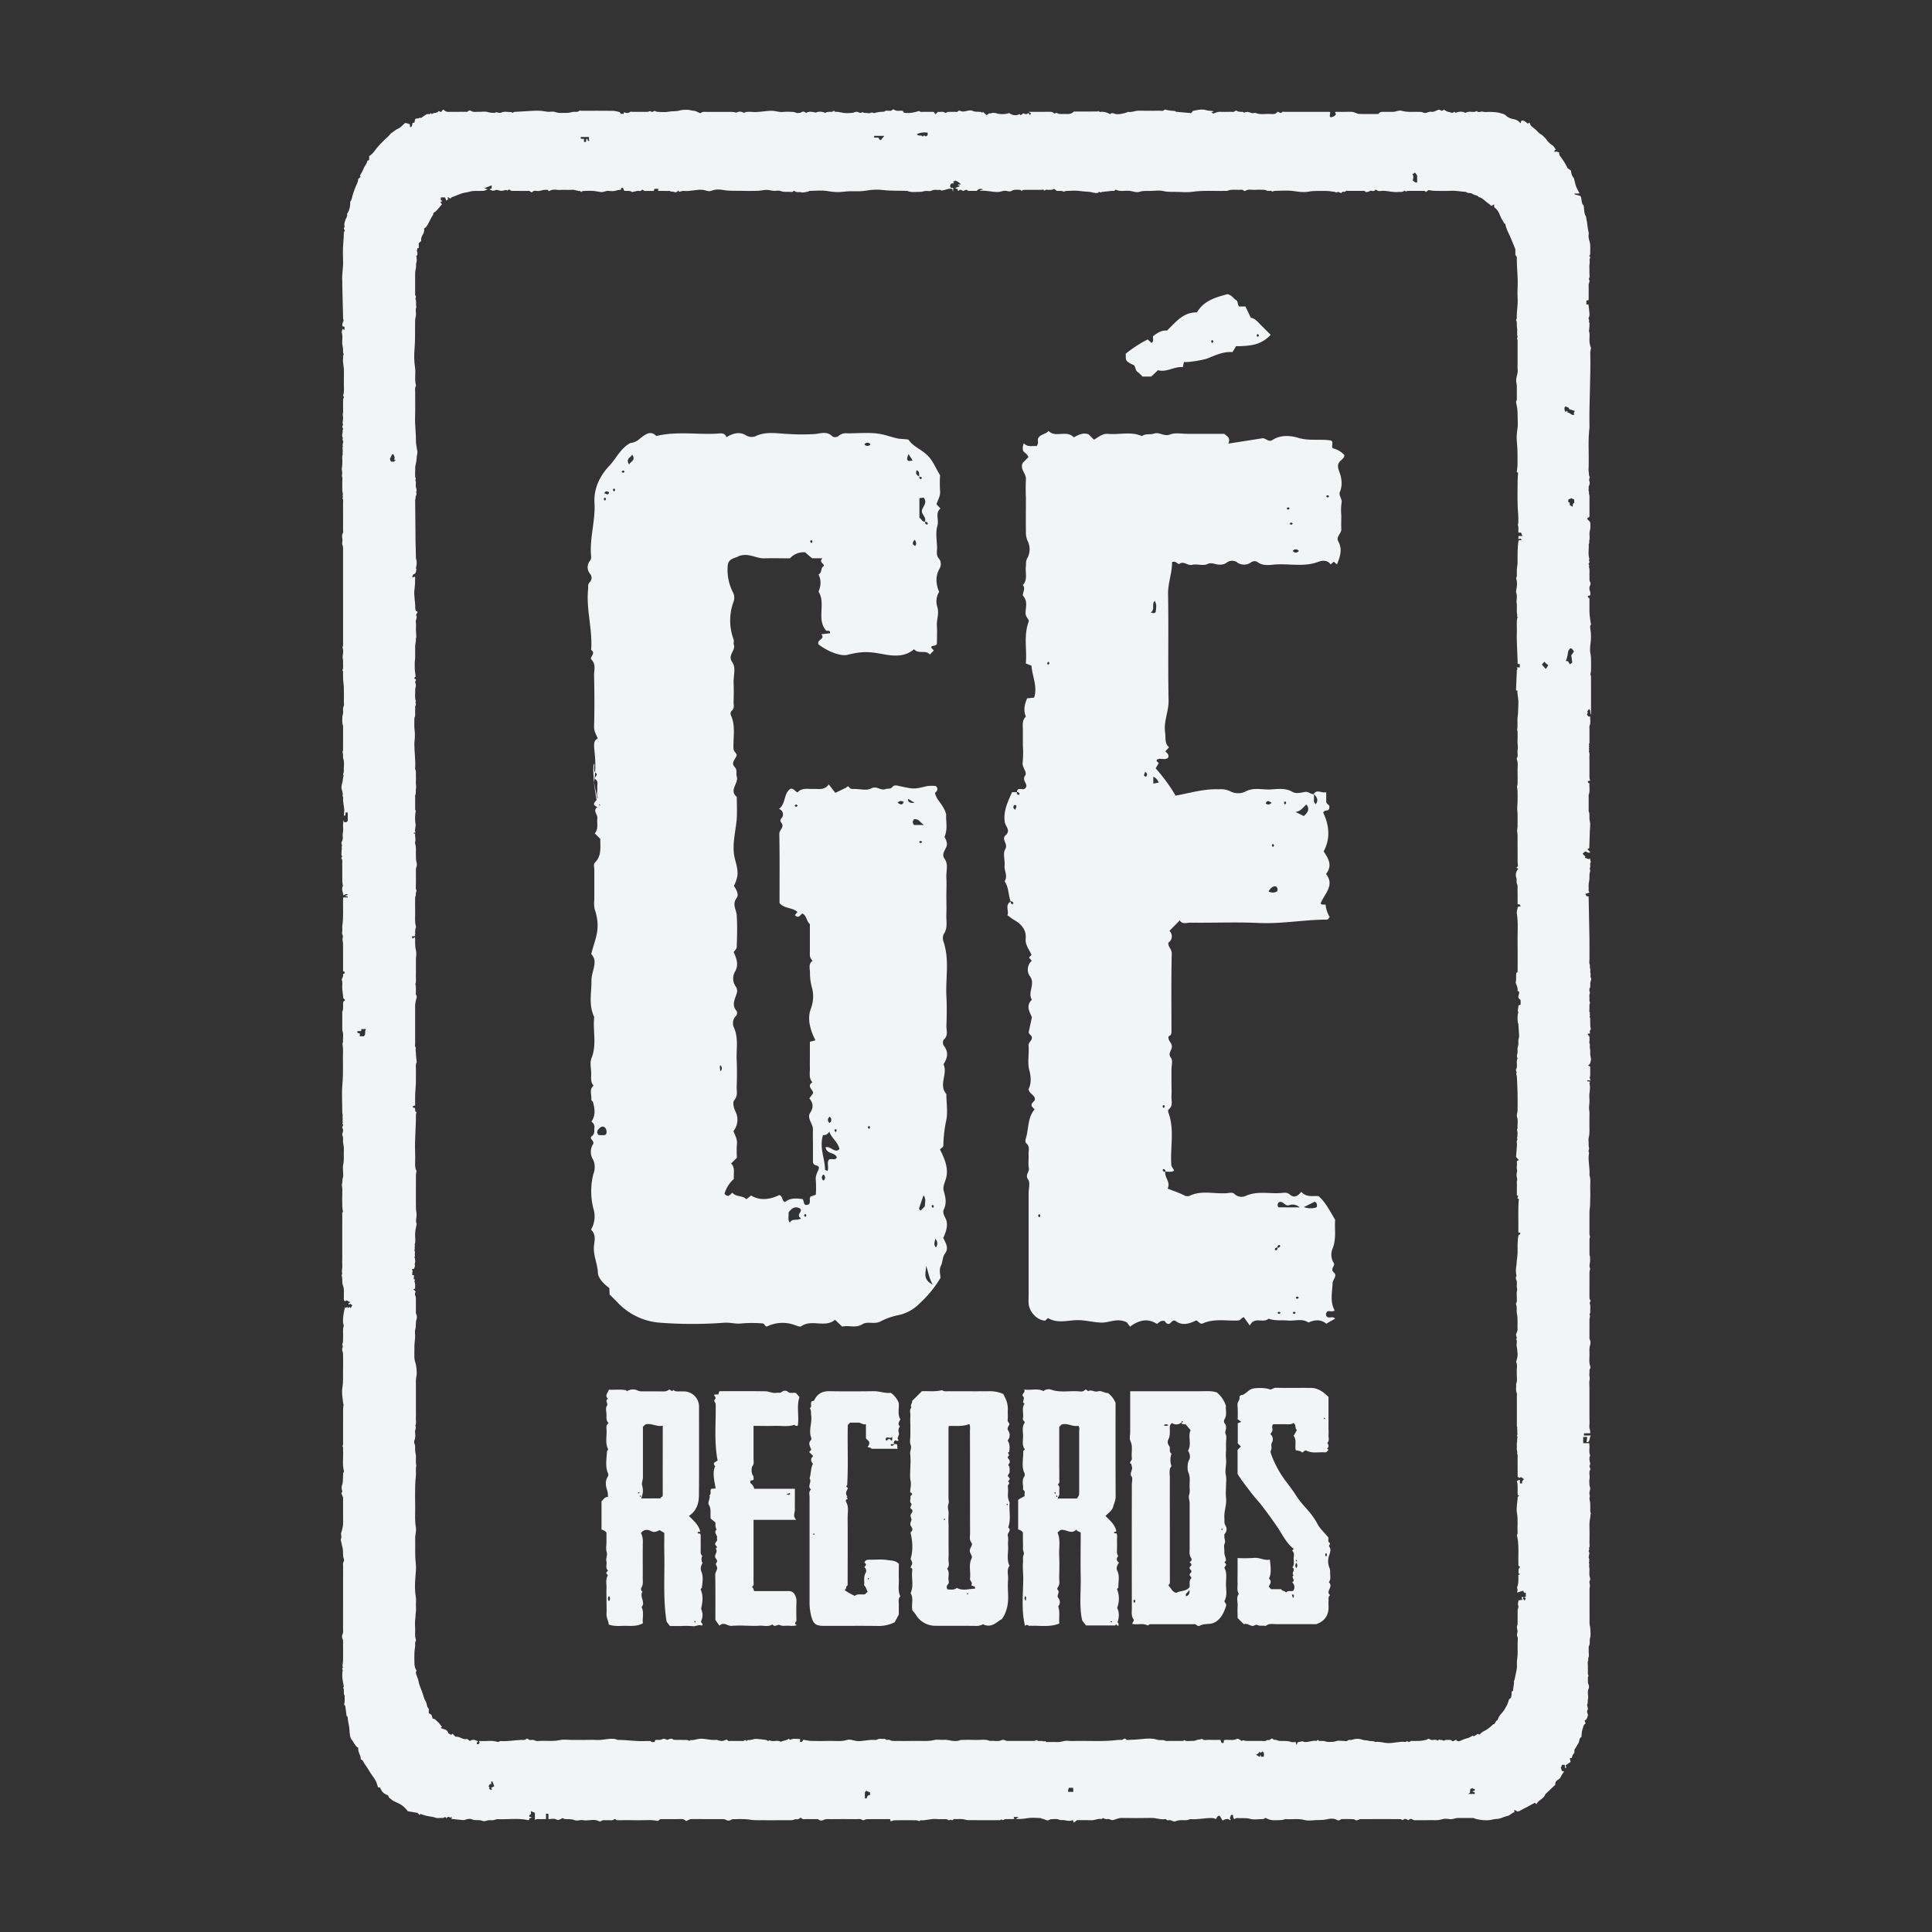 <?xml version="1.0" encoding="UTF-8"?>
<svg data-bbox="352.735 113.267 1294.514 1773.493" viewBox="0 0 2000 2000" xmlns="http://www.w3.org/2000/svg" data-type="color">
    <rect x="0" y="0" width="2000" height="2000" fill="#333333" stroke="none"/>
    <g>
        <path d="M1646.96 1566.93c-.07.09-.43.35-.43.63-.08 3.62-1.22 6.98-1.13 10.68.16 6.57.09 13.16.02 19.73-.02 1.57.58 3.4-.66 4.68 1.17 1.25-.39 2.31-.14 3.5.27.41.55.82.79 1.17-.27 1.58-.5 3.13-.79 4.66-.23 1.2 1.43 2.21.17 3.49 1.55.56-.93 2.03.34 2.92.28.19-.12 2.01-.08 3.06.05 1.09.35 2.16.38 3.25.06 2.44-.42 5.11.15 7.26.5 1.89 1.11 3.16-.1 4.81-.21.28-.08 1.1-.02 1.65.12 1.1.4 2.18.41 3.27 0 1.04-.4 2.08-.4 3.13-.03 11.84-.05 23.68.02 35.53.01 1.73.69 3.44.75 5.17.13 3.37.75 7.2-.16 10.03-.95 2.96.4 6.34-1.42 8.8-.14.19-.03.72-.03 1.1v5.08c0 1.7.5 4.01-.12 4.93-.91 1.34.14 2.61-.59 3.94-.59 1.09-.12 3.26-.12 4.95s-.08 3.39.02 5.07c.11 1.76-.59 3.76.7 5.23-.98 1.3-.76 2.98-.7 4.55.06 1.58-.27 3.14.7 4.72.54.88.54 3.39 0 4.29-.94 1.58-.62 3.13-.72 4.72-.13 1.94.74 3.72.09 5.89-.51 1.71.13 3.92-.86 5.74-.24.44.28 1.63.42 2.49.14.87.55 2.22.29 2.55-1.63 2.09-.26 3.96.2 5.84-.79 2.34-1.17 4.92-3.6 5.54.35.99.67 1.9 1.1 3.14-2.21.88-2.48 3.94-3.3 6.23-.82 2.3-.76 5.2-1.08 7.82-2.07.75-1.97 3.24-2.73 5.75-1.3 2.18-2.91 4.86-4.52 7.56v3.35c-1.87.73-2 3.28-2.85 5.06-.65.05-1.3.09-1.92.14.3 1.34.54 2.46.85 3.84-1.78 1.25-3.45 2.42-5.29 3.71.27.63.57 1.36.94 2.21-.4.14-.77.27-1.36.47-.14-1.13-.26-2.15-.41-3.35h-2.88c-.11.45-.24 1.13-.46 1.75-.17.46-.46.84-.68 1.21.42 1.24.79 2.34 1.18 3.49.63.1 1.28.2 1.98.3-.06.33-.05.65-.16.84-1.08 1.82-2.52 3.14-3.3 5.46-.4 1.2-1.83 1.83-2.86 2.53-1.53 1.03-2.76 2.25-2.55 5.08-3.36 3.17-6.76 6.39-10.16 9.6-2.02 5.5-7.04 5.66-9.43 10.58-.68-.71-1.09-1.13-1.51-1.58-3.69 1.83-7.25 4.13-10.99 5.85-1.62.75-3.23 1.94-4.95 2.67-1.34.57-2.47 1.07-3.69-.44-.37-.46-1.24-.15-2.3-.22.47.84.66 1.2 1.05 1.9-2.83.46-4.77 3.39-7.65 3.98-2.23.46-4.5 1.42-6.72 2.23-2.12.78-4.17.77-6.28 1-1.95.21-3.88.88-5.84 1.05-2.19.19-4.4.27-6.58-.01-3.11-.4-6.24-.68-9.26-2.01-.74-.33-1.61-.19-2.41-.19-4.67-.01-9.33.03-14-.02-2.8-.03-5.44 1.61-8.31 1.22-2.72-.37-5.62-.82-8.2.08-4.72 1.64-9.41.68-14.1.92-4.8.24-9.61 0-14.41.08-1.61.02-2.91-1.98-4.6-1.15-.6.29-1.17.66-1.96 1.11-1.73-1.16-3.69-2.11-5.64 0-.87-.38-1.72-1.07-2.56-1.08-13.72-.07-27.45-.11-41.17.02-1.79.02-3.77 2.14-5.35.88-1.37-1.1-2.58-.85-3.85-.91-3.02-.13-6.04-.08-9.06-.02-.9.02-1.75-.15-2.68.71-.77.7-2.24.82-3.12.31-3.69-2.16-7.63-1.54-11.18-.74-3.79.85-7.49.58-11.22.79-3.84.21-7.8.87-11.5-.13-6.64-1.8-13.25-.35-19.86-.95-3.8 1.58-7.72.98-11.6 1.17-2.82.14-5.45-.66-8.05-2-.48-.25-1.29-.54-1.52-.23-1.01 1.39-2.23 1.05-3.41 1.06-3.98.03-8.1.89-11.9-.22-4.61-1.34-9.14-.42-13.69-.85-.7-.07-1.44.61-2.32 1.02-1.55-.4-1.49-2.39-1.69-4.3h-1.97c-.37 1-.77 2.09-1.25 3.38.28.49.58 1.03.89 1.58-.22.17-.54.57-.65.49-2.54-2.01-5.05-1.16-7.79.39-.92-1.53-1.8-3.01-2.92-4.87-1.67-.44-2.93.98-3.79 3.31-1.27-.35-2.52-.96-3.78-1.01-7.72-.32-15.38 1.92-23.12 1.09-3.65 1.9-7.45.8-11.18 1.17-1.41.14-2.8.67-4.19 1.1-1.8.56-3.35-.72-5.01-1.15-1.53-.39-3.28 1.01-4.63-1.06-.12-.19-.53-.1-.79-.05-4.74.86-9.34-1.32-14.07-1.21-10.43.24-20.86.15-31.29.01-2.43-.03-4.62 1.06-6.92 1.68-.89.24-1.81.69-2.69.57-1.54-.2-2.94-1.37-4.61-1.13-1.42.2-2.85.24-4.24-.94-.49-.42-1.68 1.08-2.48.92-3.41-.65-6.59 1.39-9.96 1.26-5.07-.2-10.15-.05-14.89-.05-1.29.92-2.31 1.64-3.55 2.53-.23-.73-.41-1.32-.69-2.22-.11-.04-.53-.41-.83-.27-3.77 1.81-7.5-.67-11.27-.13-1.35.19-2.77-.8-4.18-1-1.36-.19-2.75-.16-4.11-.01-1.55.17-3.03-.16-4.66.93-2.08 1.39-4.28-1.23-6.54-1.2-.73 0-1.46-.83-2.19-.84-4.53-.08-9.12-.67-13.57.16-3.48.65-6.91.85-10.38.92-.38 0-.77-.11-1.23-.7l2.8-.92c-1.94-1.02-3.5-.41-4.94-.67-.71 1.05.28 1.15.42 2.08-1.99.48-4 .05-5.99.23-1.83.17-3.7-.55-5.47 1.01-.49.43-1.88-1-2.33-.56-.92.9-1.81.65-2.71.65-10.43.03-20.86.08-31.29-.03-1.95-.02-3.88-.84-5.84-1.04-1.91-.19-3.84-.13-5.76-.01-1.56.09-3.25-.74-4.62 1.08-.14.19-.61.18-.79 0-1.31-1.26-2.86.76-3.79-.1-1.56-1.46-3.11-.86-4.66-.96-2.33-.15-4.68.19-6.99-.08-5.7-.68-11.27 1.64-16.95 1.23-.43-.03-.88.67-1.2.94-1.21-.34-2.33-.93-3.46-.95-7.27-.08-14.55-.11-21.82.01-1.5.02-3 .74-4.46 1.13-.24-.93-.41-1.58-.6-2.31-8 0-15.95-.02-23.9.03-.76 0-1.5.46-2.26.64-.77.19-1.75.78-2.3.37-2.3-1.73-4.74-.98-7.1-1.01-8.64-.09-17.29-.11-25.94.01-2.5.04-4.98-.45-7.54.89-1.38.72-3.41.95-5.07-.62-.57-.54-1.56-.3-2.36-.3-3.43-.03-6.86.07-10.29-.05-1.69-.06-3.49.76-5.04-1.04-.32-.37-1.27-.37-1.58 0-1.81 2.19-4.09.59-6.11 1.61-1.81.91-3.98.51-6 .58-2.19.07-4.39.02-6.59.02-9.19 0-18.39.1-27.58-.05-3.46-.06-6.9-.85-10.36-1.03-3.43-.19-6.86-.15-10.29 0-1.54.07-3.04-.36-4.68.88-1.24.94-3.39.73-4.77-.1-1.07-.65-2.02-.81-3.04-.82-10.84-.03-21.68.02-32.52-.06-2.05-.02-3.77 1.05-5.71 2.05-1.25-1-2.63-2.09-4.45-2.06-7.41.13-14.82.05-22.35.05-.91.69-1.92 1.46-2.49 1.89-7.12-1.56-13.91-.54-20.66-.72-6.86-.19-13.72-.03-20.58-.05-.92 0-1.9.36-2.61-.99-.15-.28-.87-.33-1.15-.09-2.25 1.92-4.72.81-7.09 1.09s-4.82-.74-7.09 1.09c-.41.33-1.14.27-1.62.01-4.48-2.4-9.13-.95-13.66-.87-1.98.04-3.91-.67-5.92-.31-2.02.37-4.25.71-6.14-.06-3.2-1.31-6.38-.73-9.57-1.03-.87-.08-1.71-.63-2.7-1.01-2.05.98-3.9 2.77-6.71 1.29-2.25-1.19-5.11-.24-7.84-.24v-5.46c-.87-.08-1.62-.14-2.52-.22v5.68c-2.01 0-3.89-.08-5.77.02-1.83.11-3.76-.6-5.72.86v-7.37c-1.45-.64-2.64-1.16-4.08-1.8v3.13c-.7.45-1.26.81-1.79 1.16v1.43c.74.18 1.5.36 3.08.73-1.48.51-2.2.77-2.92 1.01-.1.53-.2 1.04-.3 1.55-.23.13-.49.42-.7.37-10.56-2.36-21.19-.59-31.77-1.04-1.52-.06-3.06.85-4.6 1.02-1.64.19-3.3-.1-4.94.08-1.55.18-3.07.99-4.6 1-1.39.01-2.78-.84-4.19-1.01-2.91-.35-5.84.44-8.75-1.05-1.32-.68-3-.26-4.49-.07-1.27.16-2.53 1.09-3.78 1.01-4.13-.27-8.26-.84-12.53-1.31-.5-.79.5-.87.64-1.92-.77.23-1.41.43-2.25.68-1.07-1.59-2.33-.83-3.63.53-.43-.45-.84-.87-1.29-1.34-2.06 1.79-4.39.85-6.61 1.22-2.19.36-4.17-.76-6.25-1.16-2.21-.43-4.45-.65-6.65-1.17-2.01-.48-3.98-1.25-6.09-1.93-.1.12-.4.49-.88 1.09-.7-.74-1.42-1.49-2.09-2.19-3.29-.55-6.58-1.1-10.07-1.69-3.87-5.09-7.12-7.32-13.61-10-2.04-.84-3.89-2.58-5.75-4.09-.47-.38-.65-1.46-.99-2.3-3.38-1.19-6.57-2.97-8.33-8.1-.46-.05-1.11-.11-2.1-.21-.62-1.85-1.31-3.9-2-5.95-2.18-4.33-5.31-7.57-7.7-11.94-1.8-3.29-4.36-5.85-5.98-9.53-.34-.77-1.31-1.01-2.22-1.65.11-4.32-3.21-7.17-2.66-12.13-.45-.17-.99-.19-1.36-.56-2.21-2.23-3.7-5.44-5.68-8.03-1.59-2.09-1.82-5.81-1.98-8.89-.16-3.1-.57-5.99-1.3-8.89-.38-1.51-.41-3.19-.68-5.42-.27-.28-.92-.96-1.09-1.14-.49-3.79-.88-6.79-1.29-9.99-.36-.5-.85-1.16-1.33-1.83 1.23-2.87.46-6.02.67-9.03-1.87-2.19.18-5.88-1.56-8.2.19-.29.47-.69.71-1.05-1.1-5.55-2.33-11.02-1.16-17.31.07.11-.23-.23-.4-.66-.12-.29-.05-.72-.07-1.11.27-.39.54-.8.81-1.19-.27-.4-.55-.8-.66-.97.24-2.16.61-4.07.65-5.99.09-5.26.09-10.53 0-15.79-.04-2.31.48-4.69-.72-6.94-.46-.86-.46-2.95 0-3.8 1.21-2.25.71-4.64.72-6.94.05-21.24.02-42.48.05-63.72 0-1.75-.49-3.65.71-5.27.35-.47.34-2 .05-2.69-1.45-3.49-.43-7.25-1.14-10.68-.7-2.97-1.47-5.92-2.05-8.93-.13-.67.61-1.57.64-2.38.05-1.16-.18-2.34-.35-4.17.78-3.01 2.17-6.6 2.14-10.83-.06-8.83-.02-17.67-.02-26.5-.55-1.38-1.1-2.76-1.74-4.38.25-.47.54-1.04.98-1.88-.57-1.99-1.26-3.93-.22-6.73 1.01-2.72.72-6.34.98-9.57.1-1.24-.3-2.6.68-3.59.21-.22.24-1.1.12-1.57-1.77-6.89-.37-14-.79-20.97-.07-1.12.07-2.27-.05-3.38-.05-.46-.49-.84-.75-1.27 1.13-.99.78-2.58.78-4.01.01-11.28 0-22.56.03-33.83 0-1.37.26-2.75.51-5.18.2.4-.26-.13-.34-.75-.68-5.6-1.84-11.35-.88-16.87.99-5.74.51-11.38.66-17.06.15-5.63.03-11.28.03-16.92 0-1.28-.15-2.36-.69-3.59-.39-.89-.46-2.73.35-4.17.32-.57-.72-2.51-.41-3.18 1.14-2.43.54-5 .76-7.49.31-3.62-.67-7.34.63-10.92.28-.78-.52-2.21-.62-3.37-.48-5.69.7-11.04 1.98-16.42.3.36.58.7.87 1.04.28-.35.57-.71.99-1.23.4.24.86.53 1.57.96.57-.38 1.47-1.74 2.38.48.59-1.1 1.14-2.11 1.71-3.18-.54-.38-1.37-.98-2.17-1.54-.48.37-.9.69-1.42 1.09-.08-.57-.15-1.09-.24-1.71.52-.25 1-.47 2.26-1.07-.94-.25-1.46-.39-1.99-.53-1-.65-2.62-2.12-3.96-.04-.39-.53-.78-1.06-1.2-1.64 0-2.58-.04-5.21.01-7.83.04-2.37.07-4.75-.85-6.85-.95-2.17-.75-4.53-.83-6.87-.04-1.2-.32-2.38-.6-4.27.06-.19.76-1.39.55-2.09-.78-2.61.29-5.04.12-7.57-.19-2.79-.04-5.63-.04-8.45v-34.4c0-2.82-.04-5.64.01-8.46.03-1.59-.47-3.41.72-4.51-.25-1.8-.67-3.53-.7-5.27-.09-6.01-.18-12.04.05-18.04.08-2.03-.9-3.82-.25-5.93.6-1.94.03-4.14.86-6.3.63-1.61.12-4.05.12-6.11 0-2.26-.41-4.7.08-6.73 1.27-5.28.41-10.63.77-15.92.18-2.63-.5-4.97-.84-7.43s.62-5.14-.78-7.49c-.26-.44.06-1.77.34-2.53.76-2 .72-3.8-.52-5.44.35-.88.65-1.64 1.05-2.64-.26-.49-.57-1.05-.89-1.66.15-.19.35-.43.66-.81-.79-1.71.11-3.64-.37-5.5-.15-.56.19-1.33.14-1.97-.07-.86-.37-1.69-.44-2.55-.08-.93-.02-1.88-.02-2.82 0-9.02-.66-18.16.16-27.04 1.11-11.92.26-23.78.63-35.65.05-1.72-.3-3.46-.56-6.12.05-.2.59-1.39.54-2.52-.17-3.8.78-7.76-.77-11.38v-19.17c1.58-3 .42-6.46 1.06-10.36.26-.24.93-.88 1.94-1.83-.78-.74-1.23-1.17-1.92-1.84-.32-2.87-.72-6.21-1.06-9.57-.33-3.22.66-6.64-.64-9.82.43-1.01 1.02-2.18 1.43-3.46.19-.62.03-1.44.03-2.3.46-.14.83-.25 1.33-.39.82-1.49.29-2.09-.96-2.2-.12-.31-.35-.61-.36-.92-.02-9.21.02-18.42-.04-27.63-.01-2.05-.99-4.6-.4-6.04 1.05-2.52-1.16-3.81-.51-6.15.54-1.97-.18-4.54.16-6.69 1.53-9.55.32-19.22.91-29.2h4.68l.06-.76c-.79-.24-1.57-.48-3.11-.94 1.54-.42 2.36-.65 3.33-.92-1.76-1.86-3.13-.29-4.72.61-.47-3.52-2.42-6.65-.53-9.89-.25-1.8-.63-3.35-.65-4.9-.07-6.2 0-12.41-.05-18.61-.01-1.58.49-3.33-.77-4.65-.93-.98 1.45-1.66.25-3.19-.5-.64-.29-2.45-.26-3.72.03-1.25.27-2.49.34-3.74.03-.66-.35-1.65-.13-1.94 1.16-1.61-1.12-2.97 0-4.78.76-1.24 1.39-3.42 1.13-4.86-.61-3.38.77-6.41.37-9.72-.3-2.53-.06-5.18.42-7.97.19.64.39 1.28.6 1.98 1.31.28 2.64.6 3.74-1.41v-8.46c-.66-.04-1.4-.09-2.19-.13-.1 1.2-.18 2.09-.27 3.14-.34.11-.71.23-1.06.34-.19-.36-.47-.66-.46-.92.1-1.61.37-3.22.38-4.83.01-1.27-.24-2.56-.41-3.82-.26-1.92-.55-3.82-.82-5.74-.25-1.76.61-3.75-.59-5.3.74-2.6-.27-4.68-.9-7.01-.77-2.82.59-5.57 1.05-8.29.21-1.22.27-2.45.46-3.66.16-1.02.85-1.8.08-3.12-.31-.52.76-2.26.67-3.37-.33-4.37.91-8.84-.63-13.16-.43-1.22-.05-2.95-.17-4.42-.07-.84-.39-1.64-.62-2.55.16-.38.61-.98.62-1.59.05-8.46.03-16.92.03-25.38-1.15-2.69-.83-5.67-.8-8.56.02-2.14 1.08-3.99.86-6.31-.18-1.92-.35-3.97.72-5.78.34-.57.05-1.82.05-2.76 0-5.45.09-10.91-.04-16.35-.06-2.67-.62-5.32-.76-8-.14-2.81 0-5.64-.07-8.45-.01-.43-.49-.84-.7-1.17 1.42-2.7.47-5.76.73-8.61.21-2.29-.81-4.43-.37-6.8.52-2.81.93-5.69-.32-8.37.21-.53.62-1.12.66-1.77.1-1.49.03-3 .03-4.51 0-31.2.01-62.41-.03-93.61 0-2.11.33-4.22-.69-6.39-.67-1.45.39-3.65.03-5.78-.32-1.89-.79-4.34.57-6.37.41-.62.12-2.16.12-3.27 0-9.4.02-18.8-.02-28.2 0-1.58.52-3.42-.79-4.61 1.41-.6.03-2.11.53-3.3.42-1-.4-2.9-.52-4.42-.11-1.49-.02-3-.02-4.51v-5.08c0-1.5.39-3.32-.09-4.44-.71-1.66.12-2.84.07-4.21-.05-1.2-.29-2.38-.55-4.34.11-.85.46-2.57.54-4.32.11-2.43.19-4.91-.02-7.32-.17-1.98 1.02-3.77.25-5.73 1.02-.78-.65-2.47.57-3.19-1.53-.56.17-1.8-.29-2.87-.37-.87-.03-2.64.39-3.71.69-1.72-1.61-3.11-.12-4.71-2.04-2.47.25-5.48-.54-8.1 1.59-1.41-.25-2.45-.21-3.86.26-.64.57-1.39.91-2.21-.32-.62-.61-1.2-.64-1.26.21-2.79.9-5.32.42-7.32-.49-2.04.33-3.56.18-5.34-.16-1.86-.03-3.75-.03-5.63 0-2.07-.08-4.14.04-6.2.05-.8.54-1.55.88-2.45-.31-.57-.61-1.13-.93-1.7 1.5-4.01.68-8.32.8-12.5.13-4.32-.08-8.65.06-12.97.14-4.43-1.46-8.6-.86-13.07.19-1.39-.42-3.04.77-4.08-1-1.07-.78-2.59-.75-4.01.06-3.1-1.09-5.9-.93-9.13.15-3.02.57-6.17-.42-9.29-.33-1.03.54-2.77.82-4.03.62.43 1.17.81 1.99 1.38v-3.52c-.52-.11-1.26-.26-2.06-.42-.9-2.42.73-3.87 1.09-6.33-.06-.2-.46-.93-.48-1.68-.31-11.31-.58-22.62-.84-33.93-.04-1.69.12-3.4-.03-5.07-.57-6.5 1-12.8.87-19.27-.13-6.39-.44-12.85.12-19.15.36-4 .59-7.96.68-11.85.34-.63.65-1.19.99-1.8-.4-.75-.7-1.32-1.14-2.15.29-.63.63-1.36.96-2.09-.96-2.62.14-4.83.85-7.04.61-1.92 2.19-3.28 1.66-5.86-.07-.32.41-.87.65-1.28 1.99-3.35 2.75-7.23 2.61-11.54 1.9-2.03 1.83-5.39 2.82-7.9.96-2.46 1.68-5.11 2.73-7.51 1.12-2.56 2.61-4.86 2.7-8.1.81-.72 1.65-1.47 2.53-2.24l-.8-1.1c1.33-2.5 2.94-4.85 3.94-7.61.99-2.72 3.21-4.25 3.55-7.35l2.14-1.63v-3.96c.48-.18.91-.2 1.2-.48 1.29-1.23 2.68-2.33 3.77-3.84 4.29-5.98 9.2-10.81 14.3-15.36 1.34-1.2 2.41-2.95 3.76-3.98 2.51-1.67 4.92-3.76 7.55-4.88 2.82-1.2 4.63-4.46 7.07-5.61 1.6.5 2.98.92 4.34 1.34l.42 3.06c2.3-.11 2.05-2.53 2.45-4.38l1.92-.3c.3-1.34.6-2.65.81-3.57 1.68-1.73 3.68.44 4.82-1.9.29.35.58.71.76.92 2-1.32 3.96-2.61 5.91-3.9 1.5-1.1 3.45.75 4.87-1.55.3.37.59.74.99 1.24 2.1-2.12 5.17-.47 7.02-3.18.92.36 1.75.68 2.52.98.72-.93 1.3-1.7 1.97-2.56.32.18.72.3 1.02.59 1.45 1.4 3.03 1.86 4.82 1.82 5.63-.11 11.25 0 16.88-.08 1.15-.02 2.33.54 3.47-.85.54-.66 2-.67 2.74-.15 2.59 1.83 5.29.86 7.93 1 3.15.17 6.44-.7 9.43.27 2.42.78 4.74.71 7.11.84.58.03 1.17-.59 1.4-.72 1.96.23 3.8 1.16 5.25.49 3.62-1.7 7.2-.52 10.79-.59.3 0 .6.63.86.93.8-.43 1.5-1.08 2.22-1.13 6.47-.45 12.94-.84 19.42-1.15 2.6-.13 5.22-.17 7.82.02 2.5.18 4.98.85 7.48 1.04 2.46.19 5.09-.69 7.38.2 4.17 1.62 8.31.73 12.46.89 2.07.08 4.16-.69 6.24-1.04s4.26.73 6.28-1.05c.58-.51 1.61-.08 2.43-.08 10.84 0 21.68-.07 32.52.06 2.21.03 4.42.82 6.91 1.32.25.38.71 1.07 1.22 1.85h2.88c.08-.4.19-.9.38-1.81 2.06 1.11 4.21 1.39 6.36-.22.63-.48 1.62-.07 2.44-.07 5.21 0 10.43.03 15.64-.03.74 0 1.47-.47 2.5-.82 1.94 1.28 2.38 1.28 4.64-.22 1.05.37 2.03 1 3.03 1.03 3.84.12 7.75.65 11.51-.12 3.75-.77 7.58-.14 11.17-1.19 2.83-.83 5.57-.81 8.34-.82 2.08 0 4.16.93 6.25.98 2.03.05 3.78 1.04 5.59 1.99.72.38 1.81.72 2.33.25 1.76-1.6 3.64-.99 5.47-1.01 8.92-.07 17.84-.06 26.76 0 1.26 0 2.52.41 4.37.74 2.19-1.31 4.99-1.46 7.7.3.91-.37 1.75-.95 2.62-1.02 1.91-.15 3.85-.21 5.76-.02 6.92.72 13.76-1.22 20.66-1.16 3.75.03 7.38 1.62 11.19 1.22 3.68-.39 7.41-.24 11.11-.01 1.67.11 3.23 1.56 5.02 1.07 1.14-.31 2.23.06 3.46-.88 1.25-.95 3.12-.64 4.5.85 3.21-1.92 6.41-1.29 10.27-.36 2.42-1.35 5.55-1.12 8.7-.16.37.11.84.65 1.06.48 2.48-1.86 5.26-.53 7.81-1.44.34-.12.62-.6 1.02-1.02.48.51.9 1.34 1.28 1.31 2.96-.24 5.82.74 8.72 1.11 2.99.38 6.04.3 9.05 0 1.8-.17 3.54-1.54 5.42-1.03 1 .27 1.96.97 2.96 1.04.94.06 2.2-1.1 2.78-.58 1.08.97 2.1.52 3.12.61 1.64.14 3.55.74 4.87-.15 1.57-1.07 2.57.76 3.93.27 1.88-.68 3.87-.88 5.82-1.19 1.82-.29 3.67.44 5.47-1.03.81-.66 2.15 0 3.24-.14 1.28-.16 2.67.68 3.85-.98.34-.47 1.45-.45 1.97-.06 2.82 2.11 5.84.5 8.81 1.19.41.56.89 1.22 1.43 1.96 5.16.77 10.23-.24 15.58-1.88 1.18 1.44 2.97.88 4.68.92 1.65.04 3.29 0 4.94 0h5.35c.59.76 1.18 1.53 1.94 2.52.72-.74 1.44-1.49 2.44-2.53 2.26.59 4.94-.99 7.55 1.01.63.48 1.91-.87 2.9-.95 2.19-.16 4.39.07 6.58-.09 1.41-.1 2.98.89 4.23-1.03.24-.36 1.07-.16 1.59 0 3.33 1.09 3.31.96 7.58 0 1.87-.42 4.01-.75 5.71.09 2.67 1.3 5.3.68 7.93 1 .61.07 1.2.5 1.95.83.1-.13.39-.47.68-.83 1.16 1.08 2.34 2.18 3.66 3.4.9-.63 1.91-1.35 2.99-2.11.09.1.28.31.47.53 2.39-1.06 4.79-1.04 7.22-.26 3.85 1.23 7.71.89 11.57.12.23-.05.43-.38.65-.59 3.67 2.17 7.39 3.54 11.28 1.11.33.42.62.8 1.05 1.34.98-.68 1.99-1.39 3.09-2.15 1.57 1.23 3.25 1.49 4.98-.18.5.65 1.07 1.37 1.64 2.1.42-.57.81-1.11 1.23-1.69-.56-.36-1.11-.71-2.59-1.66h3.27c6.18 0 12.35.07 18.53-.04 1.94-.03 3.64.43 4.74 1.85 1.14-.27 2.18-1 2.85-.59 3 1.82 6.11.73 9.16 1.02.96.09 1.92.02 2.88.01q2.41-.01 5.61-2.55c7.83 0 16.16 0 24.49-.03.19 0 .39-.5.59-.77.74 1.56 1.9 1.15 2.94 1.08 2.94-.22 5.74.48 8.45 2.03.35.2.91.43 1.14.2 1.6-1.58 3.02-.66 4.72-.1 2.95.97 9.42-.32 12.99-1.76.24-.1.49-.38.71-.33 3.66.78 7.15-1.24 10.78-1.18 7.27.11 14.55.09 21.82 0 1.68-.02 3.52.85 5.03-1.06.15-.19.54-.09.81-.02 3.26.88 6.56 1.2 9.88 1.4.47.03.91.77 1.38.81 5.23.5 10.47.92 15.61 1.36l1.51-2.16c3.86-.95 7.68-1.88 11.57-1.39 1.68.21 3.33.88 5.02 1.06 1.75.19 3.52.04 5.35.72-.72.25-1.43.5-2.84 1 .89.4 1.38.62 1.88.84-.12.2-.24.4-.37.6.19-.06.38-.14.57-.19 2.15-.61 4.17-1.91 6.46-1.83 3.7.13 7.41.11 11.11 0 1.83-.05 3.76.7 5.44-1.06.26-.27.87-.22 1.2 0 2.14 1.38 4.42 1.01 6.67 1.16.42.03.81.81.77.77 1.78-.34 3.08-.94 4.31-.73 1.39.23 2.8.79 4.16 1.22 1.43.46 2.66-.63 3.87-.14 5.33 2.14 10.76.6 16.14 1.07 2.4.21 4.79.23 6.41-2.36 1.88.17 3.38 2.57 5.04.18.33-.47 1.32-.07 2.01-.07h46.52c.25 0 .51.13 1.06.29-.16 1.27-.33 2.55-.53 4.07.14.21.52.75.95 1.39 1.94-.66 4.08-.69 5.53-3.38-.42-.78-.72-1.32-1.02-1.87.22-.17.45-.48.67-.48 5.21-.03 10.43.12 15.64-.08 2.31-.09 4.43.88 6.51 1.74 1.09.45 2.09.52 3.1.54 6.31.09 12.62.04 18.91.04 1.41-2.09 3.19-2.33 5.11-2.28 3.43.09 6.86.03 10.29.03 2.93 0 5.74-1.98 8.71-1.11 6.57 1.91 13.22.77 19.83 1.16 1.27.07 2.51.82 3.78 1.06 2.41.45 4.58-1.7 7.08-1.18 2.35.48 4.57-.94 6.8-1.87.91-.38 2.21-.28 2.99.37 1.38 1.16 2.21-.08 3.3-.71 1.72 1.05 3.35 2.24 5.42 2.47 1.88.21 3.67 1.95 5.37-.44.48.53.79.87 1.11 1.23 3.44-1.22 6.91-1.79 10.24 0 1.08-.34 2.06-.77 3.07-.96 2.92-.54 5.94.97 8.8-.88 1.95 2.33 4.18.02 6.34.68 2.48.77 5.19.04 7.79.21 3.46.23 7 .2 10.33 1.29 1.9.62 4.04.76 5.8 2.55 2.41 2.45 5.48 3.26 8.27 3.77 2.63.49 4.74 1.62 6.85 4.23.31-1.09.49-1.69.76-2.61 2.66-1.25 4.61 1.57 6.75 2.98.46-.41.89-.79 1.25-1.12.38.33.71.45.8.72.96 2.65 1.05 2.46 2.84 3.99 1.86 1.59 3.85 2.84 5.55 4.97 1.74 2.19 4.44 2.67 6.24 5.1.54.73 1.4 1.05 1.89 1.83 2.03 3.21 4.49 5.5 7.29 7.26.66.41 1.18 1.28 1.72 2 .49.64.94 1.36 1.42 2.06-.33.22-.87.57-1.4.91v1.64c.71-.2 1.36-.39 2.03-.58.71.28 1.55.6 2.74 1.06.04.44.13 1.29.26 2.62 2.89 3.86 5.97 8.1 8.52 13.64.86.61 2.11 1.49 3.5 2.47.25 3.56 1.48 6.43 3.05 7.93.91 3.47 1.41 6.22 2.33 8.69.86 2.31 2.15 4.33 3.56 7.08h-5.25l-.06.79c2.03.6 4.05 1.2 6.25 1.84 1.65 2.84.46 7.79 3.32 9.94.53 4.04.26 8.13 2.33 11.35.3.46.17 1.39.35 2.04 1.26 4.66 1.14 9.75 2.43 14.41.18.66.12 1.52 0 2.24-.37 2.45.23 4.75.89 6.84 1.38 4.31.51 8.74.72 13.1.03.7-.62 1.45-.93 2.12.43.64.71 1.04 1.13 1.67-1.62 1.67-.36 4.11-.84 6.34-.57 2.59.01 5.6-.18 8.4-.17 2.49.88 5.24-.72 7.46 1.93 2.15-.2 4.23-.09 6.37.13 2.62.03 5.26.03 7.89v7.53c-.77.17-1.53.34-2.37.53v4.04h2.16c.36 3.11.76 6.07 1.01 9.06.13 1.6.09 3.19-.77 4.64-.72 1.21 1.44 2.67.02 4.08 1.3 1.22.72 3.07.73 4.64 0 1.55-.29 3.11-.52 5.32 1.16 2.13.5 5.35.53 8.4.03 3.13.29 6.07 1.66 8.78-.25 1.22-.54 2.56-.79 3.92-.07.35-.02.75 0 1.12.59 25.8-1.32 51.55-.82 77.35-1.67 13.32-.46 26.76-.82 40.14-.06 2.06-.35 4.29.1 6.15.35 1.44-.22 3.01.68 4.33.94 1.38-1.09 2.79-.1 4.79.52 1.05.71 3.62-.55 5.14-.15.18-.12.68-.14 1.03-.02.56 0 1.13 0 1.69 0 .94-.28 2.25.06 2.74.74 1.06-.1 2.29.26 2.87.75 1.21.48 2.47.49 3.7.04 6.57.02 13.15.02 19.7l-2.39 1.88c.15.42.2.72.34.93.88 1.4 2.66 1.58 2.87 3.93 0 2.06.35 4.28-.1 6.15-.42 1.75-.77 3.38-.73 5.22.05 2.07.41 4.35-.11 6.14-.42 1.47.31 3.16-.7 4.3.48 5.1-.98 10.38.76 15.36-1.49 1.12 1.17 3.11-.54 4.37-1.12.83 1.32 2.37-.12 3.47 1.48 3.43.35 7.19.73 10.75.18 1.75-.51 3.63.75 5.27.41.54.4 2.51 0 3.23-1.37 2.48-.91 4.63 0 7.06.33.87.05 2.18.05 3.48-.83.17-1.58.32-2.4.49v1.61c.55.28 1.02.52 1.57.81v14.07c0 2.68 1.14 11.8 1.64 13.16-1.3 1.2-.97 3.06-.72 4.57.92 5.58.81 10.49.12 15.56-.44 3.25-.73 6.93-.04 9.98.55 2.41.55 4.63.62 6.94.11 3.57.08 7.14 0 10.71-.03 1.19-.43 2.35-.71 3.8.19.66.7 1.63.7 2.6.05 12.78.03 25.56.01 38.34 0 .13-.18.27-.53.75-.14-1.59-.25-2.9-.37-4.29-.34-.47-.73-1-1.14-1.56-.66.94-1.33 1.88-2 2.82.24.36.49.76.71 1.09-.31.58-.61 1.15-.84 1.59.6 2.09 1.59 2.74 3.28 2.31-.17 3.27.84 6.45-.6 9.62-.37.82-.12 2.18-.12 3.3v12.41c0 1.27.22 2.65-.8 3.49 1.28.66-.25 2.12.36 2.75.86.88-1.19 2.28.37 2.83-1.3 1.78.43 3.39.14 5.25-.33 2.16-.08 4.49-.08 6.74v12.41c0 1.69-.07 3.39.03 5.07.05.8.42 1.57.69 2.53-.71.15-1.47.3-2.29.47v1.6c.53.28 1 .54 1.62.88-.48 3.9.79 8.03-.87 11.83v16.92c1.33 2.66.62 5.69.85 8.55.13 1.56.73 3.07.75 4.61.03 2.4-.3 4.8-.39 7.21-.22 5.93-.39 11.85-.58 17.78-.53.3-1.05.6-1.98 1.12 1.28 1.29 2.15 2.17 3.12 3.17-2.32 1.87-4.17-1.73-6.04-.29l-1.99 1.88 2.88 2.98c-.19.29-.45.68-.72 1.09 1.52.54 3.01 1.07 4.5 1.61.27-.34.56-.71.87-1.09.33 1.33.64 2.64.99 4.06-1.07 1.04-.64 2.84-.58 4.41.04 1.21-1.07 2.09-.16 3.71.44.79-.54 2.93-.67 4.48-.14 1.67.08 3.4-.06 5.07-.13 1.56-.62 3.06-.76 4.62-.14 1.48-.1 3.01-.01 4.5.09 1.58-.55 3.43.88 4.72-1.4.47-2.73.91-4.35 1.45.84 2.16 1.72 2.86 2.99 2.33.19.41.44.7.44 1 .29 14.13.61 28.26.82 42.39.11 7.33.02 14.66.02 21.99 0 1.69-.47 3.86.12 4.96.81 1.51-.12 2.96.6 4.45.57 1.18-.24 3.55.29 4.86.67 1.68-.62 3.31.55 5.04.87 1.29-.56 3.29-.73 5.05-.19 1.93.63 4.11-.79 5.78-.2.24.12 1.2-.06 1.62-.57 1.34 1.16 2.08.29 3.79-.59 1.14-.27 3.23-.24 4.89.03 1.41-.42 2.97.65 4.19.13.15-.57 1.42-.64 2.21-.12 1.3-.03 2.63-.03 3.94s-.39 3.23.08 3.82c.92 1.14-.25 2.37.28 2.88.96.92-1.26 2.32.36 2.86.03 2.8.02 5.61.12 8.4.04 1.02.33 2.02.57 3.39-.33 1.05-1.95 2.16-.59 4.45-.84.17-1.6.32-2.81.57.6.98.99 1.61 1.37 2.24.08-.09.15-.18.23-.26.13.3.36.6.36.91.04 1.69.32 3.53-.06 5.04-.44 1.71.97 2.63.46 4.39-.35 1.2.34 2.9.42 4.4.09 1.68-.09 3.4.05 5.07.13 1.56.76 3.09.72 4.61-.04 1.51-.64 2.99-.97 4.39-.55.55-1.09 1.1-1.99 2.02.96.46 1.41.67 1.95.93.03.05.21.18.22.31.03 3 .08 6 .01 9-.02.81-.41 1.61-.62 2.36.24.65.52 1.41.99 2.7h-3.46c-.02.28-.05.57-.07.85.92.16 1.83.33 3.08.55-.24.64-.79 1.44-.67 1.89 1.38 4.99-.6 9.9-.12 14.89.28 2.88.03 5.92-.3 8.82-.31 2.73.57 5.22.41 7.91-.18 2.99.06 6.02-.07 9.02-.22 5.11.66 10.29-.73 15.36-.45 1.65-.11 3.72-.06 5.6.04 1.64-.14 3.48.34 4.87.6 1.73-1.24 3.02-.06 4.8.4.61-.21 2.42-.28 3.69-.38 6.66 1.41 13.15.82 19.83 1.58 4.4.63 9.08.79 13.63.15 4.5.2 9.04-.07 13.52-.08 1.27.05 2.5-.05 3.56-.1 1.05-.11 2.24-.29 3.34-.24 1.4-.31 2.87-.36 4.31-.06 1.69-.01 3.38-.01 5.07v13.53c0 1.5-.07 3.02.03 4.51.06.83.41 1.63.61 2.37-.2.72-.6 1.53-.61 2.34-.06 5.26-.06 10.53 0 15.79.01 1.01.55 2.01.57 3.03.04 2.14.22 4.43-.25 6.4-.51 2.14-.41 3.8.41 5.36-.27 1.49-.72 2.85-.73 4.21-.07 8.27-.03 16.54-.04 24.81 0 1.29-.08 2.49.8 3.52 1.17 1.36-1.26 2.37-.28 4.32.65 1.29.34 3.59.27 5.42-.07 1.58.51 3.29-.59 4.77-.25.34.41 1.74.38 2.64-.03 1.02-.54 2.02-.55 3.03-.06 6.01-.04 12.03-.02 18.04 0 .89-.07 2.03.28 2.63 1.11 1.9.88 4.39.4 5.84-1.09 3.29-.66 6.54-.63 9.76.04 3.98-.75 8.09.72 11.97.27.7.24 2.19-.12 2.66-1.11 1.46-.37 3.21-.68 4.73-.47 2.35.75 4.46.14 7.02-.57 2.38-.12 5.21-.12 7.84v31.58c0 2.63.27 5.33-.07 7.88-.37 2.75 1.19 4.85.83 7.83h-6.36c-.07.89-.12 1.41-.19 2.32h7.21c-1.84 2.64-.54 7.45-4.4 6.78.23-1.71.44-3.36.7-5.31h-4.19v6.44h6.24c.82 4.5-.67 8.89.95 12.87-1.37 2.71-.6 5.33.06 8.05.15.63-.4 1.59-.8 2.99.06 1.12 1.96 2.77.22 4.73-.22.25-.1 1.04-.19 1.56-.33 2.14.62 4.12.1 6.44-.47 2.1-.19 4.56-.06 6.84.07 1.18.75 2.33.73 3.48-.03 1.74-.94 3.25-.83 5.18.08 1.35.86 2.43.21 4.24-.5 1.39.54 3.71.63 5.64.14 2.81-.01 5.64.07 8.45.02.82.41 1.62.66 2.52ZM701.98 197.16c-1.43 2.6-3.37 1.93-4.74 1.34-1.08-.47-2.21.15-2.74-.27-1.3-1.03-2.52-.49-3.74-.55-3-.13-6-.03-9.01-.06-.22 0-.43-.28-.69-.46.24-.39.48-.77.88-1.42-1.71-.45-3.25-.45-4.68-.07-.15.89-.23 1.38-.33 1.97-2.02 0-3.95.09-5.88-.03-1.85-.11-3.81.73-5.53-1.03-.25-.26-.93-.27-1.12 0-1.42 2.06-3.19.67-4.76 1.05-1.58.39-3.15.74-4.73 1.09-.25.06-.57.14-.77-.01-2.5-1.83-5.22-.74-7.97-1.2-.4-.94-.84-1.96-1.3-3.03h-1.72c-.19.77-.35 1.41-.53 2.11-1.93-.1-3.73.33-5.58.88-2.36.7-4.91.3-7.36.13-2.54-.18-4.88 1.5-7.46 1.24-2.25-.23-4.46-.83-6.68-1.08-3.86-.44-7.77-.18-11.66-.07-.81.02-1.6.68-2.46 1.07-.26-.32-.54-.97-.82-.96-2.9.04-5.64-1.59-8.6-1.34-4 .34-8.04-.14-12.05.15-3.65.26-7.4-1.3-10.97 1-.32.21-.96.24-1.12-.03-1.03-1.78-2.4-.92-3.61-1.01-2.77-.2-5.39 1.61-8.24 1.15-1.55-.25-3.27-.76-4.77.94-.39.45-1.48.45-1.87 0-1.37-1.61-2.91-.98-4.39-1-4.41-.08-8.82.03-13.22-.06-1.21-.03-2.41.44-3.65-.88-.68-.73-2.24-.73-3.07.87-.29-.35-.6-1.03-.87-.99-1.84.27-3.68.96-5.52.96s-3.84-1.46-5.47-.81c-1.91.77-3.5 1.07-5.24-.19-.21-.15-.53.07-.76-.05-.14-.07-.21-.45-.36-.83.78-.16 1.49-.31 2.17-.46v-3.38c-2.44.96-4.68 1.84-7.71 3.03 1.59.48 2.34.7 3.64 1.09-1.87.7-3.14 1.5-4.44 1.61-5.08.42-10.19-.61-15.25 1.07-1.66.55-3.41.58-5.13.99-4.34 1.04-8.42 3.29-12.67 4.62-1.11 1.95-2.16 1-3.28-.02-.19-.17-.64.24-1 .4.31.5.55.88.86 1.38-.66.61-1.26 1.16-1.84 1.7-.63-1.39-1.15-2.53-1.53-3.38-1.58 0-2.87 0-4.15.02-.09 0-.18.24-.16.21v2.67c.56.27 1 .48 1.56.76-.68.47-1.2.83-2.05 1.42.72.83 1.26 1.45 1.72 1.99-1.42 1.71-2.83 3.46-4.29 5.12-.86.98-1.75 1.94-2.71 2.69-.95.75-2.25.88-2.14 3.06-2.06 2.84-3.52 6.34-5.27 9.5-1.06 1.91-2.23 3.93-4.16 4.76.5 2.41-.25 4.51-1.29 6.22-1.29 2.12-1.98 4.38-1.73 6.79-.95.85-1.66 1.49-2.45 2.19v5.21c-2.12-1.06-1.23 2.02-2.15 2.69 1.16 1.48.68 3.17.56 4.84h-.97c.11 2.33.84 5.11.19 6.88-.88 2.38-.09 4.72-.7 6.74-.73 2.42-.7 4.8-.71 7.26-.01 4.02 0 8.04 0 12.06 0 1.64-.05 3.29.02 4.93.06 1.37-.42 2.89.56 4.06s-.97 2.17.04 4.07c.91 1.73-.22 5.03.73 7.46-1.13 2.11-.63 4.58-.48 6.78.17 2.46-.81 4.4-.87 6.68-.25 9.9.24 19.78-.61 29.71-.54 6.27-.52 12.8.5 19.28.93 5.88-.69 12.19.88 18.15.08.32.12.87 0 1.07-1.33 2.01-.71 4.46-.73 6.69-.07 8.4.2 16.82-.09 25.2-.3 8.51.99 16.84.9 25.31-.03 2.7.68 5.42 1.03 8.13.18 1.37.68 2.91.4 4.08-.87 3.65-.57 7.64-1.56 11.14-.69 2.45-.75 4.81-.68 7.26.08 2.79-.58 5.74.75 8.32-1.26 1.34.11 2.67.02 4.03-.1 1.63-.41 3.56.07 4.86.68 1.86.9 3.34.09 5.08 1.54 2.15-.95 3.59-.52 5.63.15.69-.43 1.61-.43 2.43.1 14.21.23 28.41.39 42.62.06 4.89.23 9.77.37 14.65.03 1.24-.11 2.63.23 3.7 1.07 3.33.61 6.46-.25 9.56.28.45.52.83.62.98-.36 1.46-.45 3.01-1.04 3.92s-1.69 1.18-2.54 1.71c-.25.81-.5 1.65-.91 3 1.18-.41 2.05-.7 3.01-1.03.03.45.11.96.11 1.47-.02 3.9-.13 7.73-.68 11.63-.9 6.4.92 12.77.79 19.25-.02 1.12.09 3.7 1.93 3.68.1 0 .2.57.38 1.13-.48.81-1.03 1.72-1.57 2.63 2.05 2.5-.64 4.78-.16 7.4.44 2.39.04 5.08.11 7.64.07 2.6.27 5.2.43 8.1-.71.67-.32 2.22-.46 3.6-.16 1.51-.59 2.97-.73 4.49-.13 1.44-.03 2.92-.03 4.38v4.93c0 1.46.05 2.93-.02 4.38-.06 1.25-.28 2.48-.4 3.73-.11 1.16.05 2.32 0 3.49-.04.98 0 2.06.02 3.09.05 1.57.23 3.13.4 4.69.14 1.29.33 2.56.48 3.72-.46.51-.96 1.06-1.64 1.8.87.58 1.41.94 2.09 1.39-.33.95-.65 1.85-.96 2.73.95 2.95.94 2.94.43 5.4-.17.82-.44 1.68-.39 2.5.24 3.87-.76 7.91.75 11.61-1.05 1.34.39 3.16-.08 3.92-1.15 1.84-.47 3.8-.69 5.67-.3 2.58.72 5.42-.78 7.77.03 4.36-.34 8.84.25 13.05.35 2.5.26 4.67.23 7.08-.03 2.42-.55 4.68-.53 7.1.04 8.27 1.38 16.45.83 24.75-.02.36-.11.85.01 1.08 1.16 2.04.7 4.43.75 6.69.05 2.37.14 4.77-.03 7.12-.15 2.1.67 4 .13 6.26-.54 2.24.37 4.98-.87 7.17 0 4.93-.02 9.86.03 14.8 0 .4.47.79.73 1.18-1.08 3.14-1.07 11.35-.2 14.27-.31 2.69-.54 4.72-.77 6.75.29.4.57.8.86 1.2-.75.24-1.51.49-2.67.86 1.08.4 1.43.52 2.08.76-.56 2.66.88 5.31-.03 8.17-.19.61-.21 1.57 0 2.15 1.28 3.58.55 7.38.75 11.07.14 2.61-.21 5.18.64 7.85.46 1.44.64 3.83-.32 5.7-.32.63-.31 1.68-.31 2.54-.02 6.21.18 12.44-.14 18.62-.08 1.57 1.41 2.48.37 4.21-.76 1.27.26 3.58-1 4.89-.12.13-.02.7-.02 1.06 0 4.93-.11 9.87.03 14.79.14 4.79-.71 9.69.73 14.36.14.46.17 1.23 0 1.61-1.27 2.73-.46 5.89-.9 8.88-1.3.1-2.53.19-3.3.25.22.72.48 1.58.68 2.24 1.04-.57 1.77-.97 2.66-1.46.29 4.73-.29 9.04.84 13.17.39 1.43.45 3.09.46 4.65 0 1.43-.37 2.85-.4 4.29-.07 2.92-.02 5.84-.02 8.77s.1 5.85-.03 8.77c-.14 3 .6 6.11-.52 9 .89 2.63.46 5.44.54 8.18.03.91-.27 2.24.05 2.67 1.67 2.22.24 4.32-.13 6.25-.35 1.87-.72 3.64-.71 5.61.03 12.79.02 25.57.02 38.36 0 1.28-.36 3.27.07 3.7 1.06 1.06.29 2.34.4 3.3.46 3.79.38 7.7 1.07 11.47.09.51.18 1.3-.01 1.61-1.3 2.04-.68 4.46-.72 6.71-.09 4.93.07 9.87-.06 14.79-.1 3.69-.6 7.36-.72 11.06-.13 3.97-.03 7.95-.03 11.85-.95.26-1.65.45-2.42.65.11.71.19 1.2.26 1.67.72.12 1.34.22 2.08.35.05.89.09 1.76.18 3.32.3.24.94.74 1.28 1.01-.29 1.17-.59 1.81-.58 2.44.15 12.65-1.33 25.23-.83 37.91.17 4.19.09 8.4 0 12.6-.06 3.06.15 5.94 1.5 7.83-.3 1.67-.65 2.81-.67 3.96-.07 3.83-.03 7.67-.03 11.51 0 7.67-.06 15.35.04 23.02.03 2.59.77 5.2.67 7.76-.11 2.83-1.25 5.59.05 8.44.14.3-.12.98-.22 1.47-.69 3.15-1.29 6.27-1.36 9.65-.08 3.66.81 7.47-.6 10.99 1.43.55-.58 1.86.3 2.83.27.29-.64 2.62-.35 2.99 1.18 1.51-.14 3.35.55 4.88.17.39-.7 1.92-.56 2.09.92 1.16.53 2.67.77 3.99.27 1.42-1.09 2.43-.24 4.1.29.57-.63 2.37-1.06 3.82h-2.09c.36 1.08.6 1.81.67 2.04-.19 1.6-.33 2.85-.48 4.11 1 .22 1.68.36 1.99.43l-.35 3.99c.69.2 1.04.3 1.47.43-.29.69-.52 1.23-.8 1.89 1.31 2.27.68 4.93.85 7.39-.7.33-1.15.55-1.8.86.93.89 1.7 1.63 2.47 2.36-1.12 1.02-1 3.06-.6 3.89.99 2.05.63 4.13.67 6.21.07 3.29 0 6.58.03 9.86 0 1.06-.16 2.43.24 3.11 1.07 1.86.89 4.39.4 5.65-1.28 3.29-.17 6.89-1.28 10.25-.75 2.25-.04 5.4-.17 8.12-.13 2.78-.61 5.54-.72 8.32-.13 3.28.09 6.59-.07 9.86-.14 2.72.13 5.46.91 7.71 1.26 3.65 1.34 7.34 1.54 11.2.14 2.79-.92 5.11-.87 7.77.05 2.56.01 5.11.01 7.67v23.56c0 2.56.12 5.13-.03 7.67-.16 2.63.72 5.41-.53 7.89 1.32 2.3-.55 4.3-.32 6.66.26 2.69.58 5.63-.6 8.35-.4.93-.44 2.93 0 3.7 1.17 2.01.48 4.16.7 6.21.11 1.04.01 2.19.28 3.12 1.25 4.32-.19 8.99.93 13.3-.93 3.32-.18 6.78-.43 10.16-.25 3.32-.69 6.63-.74 9.96-.11 7.3-.13 14.62 0 21.92.13 7.34-.58 14.73.71 22.03.69 3.89-.87 7.68-.73 11.59.3 8.43-.42 16.86.63 25.34.62 4.97-.07 10.25-.47 15.43-.5 6.5-.66 13.23.53 19.82.43 2.4.07 5.09.07 7.65 0 2.74.35 5.6-.11 8.18-.38 2.13-.19 4.26-.52 6.39-.55 3.48-.24 7.27-.12 10.91.11 3.51-.65 7.16.73 10.53.16.4.16 1.31-.04 1.57-1.29 1.65-.5 3.76-.72 5.63-.25 2.04-.68 4.07-.74 6.13-.12 3.83-.16 7.68 0 11.5.12 2.76.58 5.52 2.28 7.41-.93 1.06-1.03 2.23-.48 3.76.99 2.7 2.13 5.39 2.68 8.28.43 2.24 1.16 4.06 1.92 6.04.97 2.52 2.03 5.09 2.74 7.69.65 2.36 1.36 4.37 2.56 6.2 1.25 1.91.84 5.09 2.49 6.76.21.21.39.48.68.84v4.55c1.04.64 1.92 1.17 2.74 1.67.46 1.43.91 2.8 1.34 4.14 2.35-.46 3.67 2.08 5.33 3.36 1.6 1.23 2.84 3.38 4.25 5.16-.5.24-.93.45-1.46.7.34.27.53.49.76.6 2.62 1.27 5.89.73 7.34 5.25 1.4.52 2.7 2.59 4.19.37l3.23 3.14c4.16-.7 7.98 3.79 11.81 2.21 1.35.99 2.2 1.62 3.04 2.23 2.96-2.47 5.77-.81 8.7.48-.61.4-1.13.75-1.63 1.08v1.22c1.35 1.17 2.3.52 3-1.27-.21-.38-.41-.74-.86-1.54.82 0 1.31-.04 1.8 0 5.85.52 11.76-1.07 17.59.99.94.33 2.12-1.02 3.16-.94 7.05.54 14.05-.86 21.07-1.18 1.85-.08 3.78.67 5.54-1.01.44-.42 1.52-.45 1.87 0 1.48 1.95 3.2.87 4.78.96 1.76.11 3.26 1.43 5.13 1.25 7.66-.73 15.34.66 23.03-1.02 4.18-.91 8.54-.16 12.82-.16h12.84c4.28 0 8.56-.2 12.83.06 4.22.26 8.34-.85 12.52-1.11 2.89-.18 5.82-.43 8.62 1.05 10.01-.16 19.99 1.87 30.02 1.11.9-.07 1.82-.05 2.72 0 .62.04 1.42-.12 1.82.36 1.32 1.59 2.66.21 3.86.79.26-1.07.41-1.69.5-2.07 2.65-.72 5.18.53 7.68-1.16.97-.65 2.53-.1 3.67.47.92.46 1.51.42 2.43.01 1.28-.58 3.01-1.21 4.04-.44 1.52 1.14 2.95.84 4.41.88 3.5.11 7-.03 10.5.08.94.03 1.88.57 3.1.97.16-.17.58-1.01.92-.94 3.08.6 6-.93 9.02-1.23 5.52-.55 10.91 1.62 16.41 1.17.65-.05 1.34-.22 1.94.03 2.91 1.2 5.79 1.58 8.71 0 .57-.3 1.57-.43 1.88.02 1.22 1.77 2.67.96 4.01.99 4.41.1 8.81.04 12.95.04.73-.53 1.25-.91 1.59-1.16.64.6 1.04.98 1.41 1.33.55-.51.99-1.27 1.36-1.2 2.95.56 5.74-1.24 8.63-1.11 3.4.16 6.79.63 10.18 1.09.69.09 1.33.9 2.02.99.6.09 1.34-.75 1.85-.5 3.76 1.82 7.79-.89 11.5 1.44 2.7-1.61 5.78-1.12 8.24-3.22.45.55.73.92 1.04 1.23.08.09.25.01 0 .01 3.67-1.95 7.04-.85 10.53-.94v3.02h1.89c.54-.76 1-1.41 1.58-2.23 2.63.4 5.36 1.11 8.1 1.19 6.22.18 12.45.22 18.67.01 6.12-.2 12.26.92 18.36-1 3.41-1.07 6.77.8 10.17 1.11 5.65.52 11.18-1.34 16.8-1.19 1.4.04 2.95.36 4.18-.32 2.78-1.53 5.57-.28 8.33-.76 1.38 2.09 3.27.34 4.71 1.19 1.71 1.02 3.41.99 5.15 1 6.87.01 13.75.18 20.61-.05 6.77-.22 13.54.79 20.31-.91 3.27-.82 6.73.1 10.09-.21 3.33-.3 6.52.96 9.79 1.15 1.42.08 2.86.16 4.28-.03 1.33-.17 2.64-.97 3.96-1 4.93-.13 9.86-.22 14.78 0 4.95.22 9.96-1.09 14.85 1.05 4.16-.58 8.4 1.14 12.53-1.01.85-.44 1.99.11 2.98.31.72.14 1.41.67 2.12.68 9.33.05 18.67.06 28-.01.94 0 1.87-.61 2.97-.99.25.25.64.93 1.05.98 1.29.15 2.59.11 3.89.04 1.21-.06 2.42 1.13 3.63.01.97 1.78 2.35 1.03 3.57 1.07 3.11.09 6.23-.12 9.33.07 3.06.19 5.96-1.21 9.01-1.37 1.89-.1 3.72.38 5.59.31 16.1-.56 32.22.92 48.29-1.18 1.85-.24 3.78.65 5.54-1.03.44-.42 1.54-.45 1.87 0 1.23 1.73 2.67.99 4 .98 4.18-.03 8.35-.39 12.53-.79 5.41-.53 10.93-1.13 16.41.7 2.76.92 5.81-.48 8.6 1.23 5.96 0 11.93.02 17.89-.04.52 0 1.16-.95 1.53-.73 2.73 1.68 5.56.46 8.33.7 1.31.11 2.61-.08 4.02-.76 1.76-.85 3.93-.39 5.84-1.36 2.08 2.09 4.45.94 6.68 1.04 4.13.19 8.27.05 12.4.05.55 2.25 1.2 4.13 3.26 3 .11-.97.23-1.97.33-2.79 4.59-.91 9.11 1 13.46-1.27.45-.24 1.08-.23 1.53.02 1.23.66 2.41 1.51 3.57 2.26.5-.46.9-.83 1-.92 1.48.31 2.68.76 3.88.77 5.19.08 10.37.06 15.56.02 1.66-.01 3.64.59 4.89-.46 1.53-1.28 3.37.62 4.65-1.64.3-.53 1.82-.52 2.19.03 1.01 1.51 2.17.72 3.25 1 1.2.31 2.37.95 3.57 1.04 3.92.3 7.85-.42 11.75 1.04 1.55.58 3.31.1 4.91.1.27.93.48 1.64.95 3.23l1.16-2.96c1.58-.34 3.03-.66 4.8-1.04.55.17 1.49.64 2.44.74 4.07.41 8.02-1.82 12.13-1.14.47.08 1.01-.8 1.45-1.18.58.52.98 1.16 1.41 1.2 1.55.13 3.12-.09 4.66.09 1.59.19 3.16.98 4.74.99 2.75.02 5.48.16 8.27-.85 2.43-.88 5.15-.18 7.75-.19 1.29 0 2.93.67 3.8-.19 1.52-1.49 2.98-.52 4.43-.9 1.57-.41 3.15-.96 4.73-1.05 2.11-.12 4.18.02 6.32.87 2.1.83 4.42.33 6.67 1.12 2.13.75 4.52-.29 6.65 1.24 4.35-.77 8.59.98 12.9 1.14 6.14.23 12.19-1.94 18.35-1.2.64.08 1.34-.68 1.56-.81 1.24.38 2.37 1.21 2.78.76 1.3-1.42 2.67-.91 4.02-.96 2.2-.09 4.41.12 6.61-.06 2.23-.19 4.46-.66 6.68-1.08.46-.09.88-.57 1.34-.72.6-.18 1.42-.61 1.8-.24 2.7 2.68 6.02-.67 8.68 1.89 1.03-1.73 2.41-.82 3.62-.85 1.15-.03 2.58 1.17 3.41.55 1.31-.97 2.51-.53 3.72-.55 1.33-.02 2.65-.49 4.02.91 1.14 1.16 2.58-.58 3.89-.96.23-.07.6-.06.72.14 1.17 1.85 2.86 1.3 3.98.79 2.43-1.1 4.87-2.11 7.36-2.66 2.06-.46 3.87-1.71 5.57-2.74.47.53.73.81.76.84 1.83-1.03 3.43-1.92 4.8-2.69.6.46.92.7 1.21.93 1.44-1.17 2.71-2.63 4.17-3.32 3.47-1.65 6.67-3.92 9.65-6.9.66-.66 1.57-.82 1.85-.96.84-1.39 1.33-2.36 1.94-3.14.43-.56 1.33-.7 1.51-1.32 1.43-4.96 5.1-6.89 7.27-10.95 2.09-3.91 2.49-3.48 3.96-8.61.22-.78.65-1.87 1.12-2.01 1.77-.55 1.67-2.61 1.94-4.32.16-1.01.03-2.12.03-3.1.62-.31 1.07-.54 1.5-.76-.08-3.47 1.34-6.58.86-10.03-.03-.2.43-.47.49-.78.88-4.06 1.89-8.08 2.53-12.21.35-2.27-.04-4.74.09-7.1.12-2.24.59-4.44.72-6.68.13-2.18.03-4.38.03-6.57v-6.03c0-2.19.61-5.04-.14-6.43-1.3-2.41.13-3.92.12-5.81 0-.49-.23-.97-.29-1.46-.15-1.35-.71-3.21-.29-3.96.88-1.56.51-3.1.58-4.63.09-2 .02-4.02.02-6.03 0-1.83.09-3.66-.02-5.48s1.6-3.09.47-5.43c-.5-1.05.33-3.38.55-5.11 1.26-.14 2.48-.28 3.87-.44-.38-1.33-.61-2.1-.82-2.84h2.27c-.36.63-.56 1-.86 1.52.51.61 1.02 1.23 1.76 2.12.51-.94.88-1.62 1.25-2.31l-1.54-1.06c.61-.33 1.05-.58 1.65-.9-.06-1.28-.12-2.62-.18-3.96h-1.83c-.26-.75-.52-1.48-.7-2.02-1.18.34-2.25.62-3.32.95-1.03.31-2.06.66-3.13 1 .21-1.24.81-2.87.51-3.31-1.06-1.59-.1-3.04.18-4.07.56-2.06.71-4.06.68-6.18-.02-1.6 0-3.2 0-4.67.69-.32 1.13-.53 1.84-.87-.73-.36-1.18-.58-1.67-.82v-4.31c.75-1.19 1.13-1.8 1.58-2.52-.75-.44-1.2-.69-1.67-.97-.52-10.62.97-21.47-1.62-31.69.29-.74.76-1.36.72-1.93-.4-6.96.63-13.93-.63-20.96-1-5.55.56-11.29.8-16.97 0-.14.16-.27.05-.09.62-.34.97-.53 1.61-.87-.85-.43-1.3-.66-1.7-.86-.45-4.87.63-9.79-.9-14.53.98-.43 1.97-.86 3.06-1.34.07 1.4.14 2.77.2 3.99h2.1c.08-1.03.15-1.89.2-2.54.62-.62 1.14-1.14 1.79-1.78-1.7-1.34-2.99-3.39-4.6-1.27-.72-.53-1.34-1-1.93-1.44 0-6.5.04-12.89-.03-19.28-.02-1.52.56-3.31-.61-4.56.9-1.91-.51-3.61-.21-5.61.31-2.1-.34-4.61.22-6.47.35-1.15-.06-1.92.14-2.84.22-.98.42-2.88.26-2.96-1.44-.75 1.13-2.3-.34-2.84.95-.95-.53-2.56.48-3.49-1.05-.76.11-2.01-.39-3.18-.52-1.23-.3-3.12-.3-4.72-.02-8.95 0-17.9-.01-26.85 0-1.27.29-2.83-.12-3.75-1.38-3.09-.29-6.37-.66-9.5 1.59-3.31.54-7.01.7-10.51.05-1.11-.13-2.23-.06-3.48.18-2.91.77-6.09-.63-8.8.9-3.08 1.93-6.31 1.41-9.5-.34-2.07-.24-4.27-.75-6.11-.58-2.12.25-3.84.07-5.72-.08-.8-.4-1.56-.63-2.4.17-.26.42-.66.72-1.14-.33-1.08-.66-2.16-1-3.26.55-1.49 1.04-2.85 1.72-4.72-.44-5.27.58-11.17-.72-17.04-.65-2.94.45-6.4-.84-9.39-.17-.39-.16-1.32.04-1.56 1.21-1.47.63-3.38.69-5.09.09-2.55-.47-5.4.17-7.59.61-2.09-.36-3.45-.24-5.22.13-1.98.61-4.14-.53-6.24-.52-.95-.6-3.18.32-4.06-.83-3.29-.8-6.72-.3-9.65.39-2.28.46-4.47.64-6.72.18-2.24.67-4.44.73-6.67.17-6.41-.42-12.88 1.02-19.18.8-.43 1.86-.51 1.85-2.34l-2.08-.34c.26-11.55-.49-23.09.51-34.65-.39-.23-.89-.52-1.46-.85.39-1.11.61-1.76.85-2.44-.59-.25-1.04-.44-1.43-.61v-6.29c0-2.19.23-4.45-.07-6.56-.26-1.8.98-3.16.19-5.23-.6-1.56-.52-4.16-.02-5.88.63-2.14-.52-3.76-.17-5.75.33-1.86.07-3.91.07-5.75l2.01-.96c-1.12-1.3-2.01-2.34-2.85-3.32.29-3.52.61-6.83.82-10.15.1-1.63.34-3.47-.06-4.88-.5-1.73 1.58-3.07.11-4.61.99-.88.3-2.42.62-3.65.36-1.39-.28-3.3-.52-5.21.11-.16.62-.6.59-.94-.36-4.04.92-8.22-.66-12.2-.34-.87.11-2.4.25-3.6.1-.83.44-1.64.44-2.47.04-6.03.12-12.06 0-18.08-.13-5.88-.48-11.76-.76-17.63-.02-.48-.29-.93-.37-1.42-.11-.61-.36-1.61-.18-1.81.82-.94.12-1.32-.15-2.03-.21-.57-.27-1.68-.02-2.11 1.96-3.37-.46-7.81 1.44-11.14-1.04-1.74-.66-3.28-.12-5.28.52-1.91-.29-4.61.33-6.38.68-1.96.79-3.83.59-5.64-.25-2.3.97-4.01.84-6.14-.25-4.23-.53-8.45-.84-12.67-.02-.28-.49-.5-.51-.78-.22-3.69-.69-7.41.57-10.94-.27-.57-.54-1.14-.67-1.4.34-2.14.62-3.96.91-5.78.7-.19 1.41-.38 2.09-.56v-4.79c-.73-.69-1.53-1.44-1.96-1.84-1.34-2.76 1.35-4.81.18-7.12-.57-.2-.92-.32-1.28-.45.25-3.65-1.18-6.3-2.12-8.61.97-3.27.2-6.41.72-10.05.28-.23.95-.79 1.35-1.12 0-10.64.14-20.69-.04-30.73-.17-9.9.82-19.86-.74-29.69-.41-2.58.8-4.67 1.02-7.04.97-.14 1.9-.28 3.04-.44-.61-.86-.98-1.37-1.48-2.08H1571c0-5.1.08-10.02-.04-14.92-.05-2.05.46-4.12-.59-6.24-.88-1.79.1-4.27-.77-6.66-1.14-3.15.17-6.98 2.11-8.81-.51-.35-1.03-.71-1.94-1.34.8-.77 1.32-1.28 1.65-1.6-.14-1.54-.4-3.02-.4-4.51-.04-9.13.02-18.27-.05-27.4-.01-1.87-.4-3.73-.51-4.67.25-1.98.48-3.13.52-4.29.07-2.19.02-4.38.02-6.57s.06-4.39-.02-6.58c-.07-1.98-.38-3.95-.38-5.92 0-2.11.34-4.21.38-6.33.07-3.83.08-7.67 0-11.51-.03-1.51-.39-3.01-.62-4.64.17-.57.6-1.34.61-2.12.07-4.38.17-8.78 0-13.15-.18-4.24.85-8.62-.72-12.72-.16-.42-.18-1.37 0-1.58 1.29-1.43.83-3.43.68-5.06-.18-2.12.35-4.07.34-6.15 0-2.12-.47-4.14-.33-6.3.21-3.26.09-6.57.03-9.86-.02-.8-.38-1.58-.42-1.72.85-4.87-.08-9.49.54-13.78.67-4.62.49-9.21.73-13.82.23-4.5-1.19-8.59-.97-12.81-.64-.21-.99-.33-1.5-.5.29-7.06.58-14.01.89-20.95.01-.28.31-.54.48-.8.09-.13.18-.26.27-.38-.25-.38-.5-.77-1.01-1.56h3.39c-.06-1.4-.1-2.39-.16-3.55h-2.07c-.31-7.51-.68-14.81-.9-22.13-.13-4.38-.12-8.77 0-13.15.13-4.42-.66-8.97.76-13.27-.26-.39-.51-.78-.77-1.17.18-.25.56-.62.52-.75-1.04-3.57-.3-7.3-.53-10.94-.09-1.41-.44-2.86-.31-4.22.26-2.79.77-5.42-.35-8.2-.38-.94 0-2.61.28-4.04.67-3.54.94-7.33-.39-10.85.26-.77.71-1.52.74-2.3.1-2.37-.07-4.76.06-7.12.12-2.24.68-4.44.71-6.67.13-7.69-.35-15.42 1.1-23.14.87-.09 1.84-.2 3.14-.34-.68-.82-1.06-1.29-1.4-1.7-.54.29-1.14.62-1.94 1.04v-3.5h4.22c-.7-1.55-1.12-2.49-1.6-3.55h-2.6c-.45-2.82.59-5.65-.66-7.71.21-1.18.49-2.15.54-3.14.29-5.56-.52-11.03-.69-16.54-.27-8.75-.11-17.53-.05-26.3.02-2.74.31-5.48.48-8.27-.35-.18-.8-.4-1.33-.67.28-3 .82-5.95.77-8.87-.12-6.79.23-13.55-.54-20.41-.56-4.92-.46-10.2.43-15.45.79-4.67.13-9.81.18-14.74.03-4.06-.48-7.95-1.43-11.77-.19-.76-.23-2.08.09-2.49.85-1.1.53-2.36.54-3.56.05-3.83.03-7.67 0-11.51 0-.87-.01-1.81-.23-2.6-.71-2.56-.63-4.82.11-7.52.64-2.3 1.27-4.94.94-7.71-.21-1.78-.04-3.64-.04-5.47v-15.89c0-1.83.01-3.65 0-5.48-.02-1.7.28-3.48-.64-4.95 1.32-1.45 0-3.13.22-4.48.2-1.26-.25-2.33.02-3.55.26-1.21-.17-2.51-.32-3.77-.19-1.6.04-3.29-.08-4.92-.06-.78-.51-1.51-.79-2.28.29-.79.82-1.56.79-2.29-.27-6.66 1.27-13.14.87-19.83-.25-4.17-.22-8.41-.01-12.6.52-10.3-1.15-20.44-.8-30.48-.61-.86-1.07-1.51-1.55-2.18v-5.89c-1.96-4.78-3.64-9.12-5.48-13.34-1.84-4.2-4.27-7.94-4.88-12.98-.42-.16-.94-.13-1.1-.45-1.42-2.81-3.34-5.04-4.42-8.27-1.25-3.72-3.33-6.52-6.08-8.63v-2.72c-1.09.55-1.98 1-3.12 1.58-.95-1.6-2.39-2.15-3.63-3.11-2.96-2.31-5.61-5.43-9.12-6.07-1.83-2.37-4.45-1.7-6.42-3.26-2.17-1.71-4.73-.13-6.78-2.11-5.21-.27-10.37-1.45-15.63-1.17-5.83.31-11.67.12-17.5.04-1.71-.03-3.43-.44-5.75-.76-.48.35-1.55 1.12-2.79 2.02-.32-.34-.71-.75-1.16-1.22-5.22 0-10.53-.02-15.85.02-1 0-2.13-.13-2.97.45-1.08.76-1.75-1.33-2.6-.44-1.6 1.68-3.42.83-5.14 1.07-5.64.78-11.18-1.16-16.79-1.16-2.22 0-4.58 1.03-6.7-1-.27-.25-.95-.27-1.12 0-1.16 1.85-2.7 1.22-3.98.95-1.64-.34-2.84 1.37-4.36 1.21-.64-.07-1.58.32-1.87-.14-.98-1.55-2.17-.91-3.25-.93-4.93-.08-9.85-.04-14.78-.03-.76 0-1.83-.35-2.24.21-1.24 1.68-3.01-.08-3.93 1.17-1.53 2.09-2.52-.38-3.75-.27-.82.08-1.64.38-2.71.64.04.04-.23-.59-.54-.63-3.52-.43-7.05-1.14-10.56-1.05-5.73.14-11.43-.35-17.21.77-4.97.96-10.12.08-15.23-.63-6.55-.91-13.21-.25-19.82-.19-.9 0-2.08 1.1-2.63.6-1.27-1.15-2.52-.62-3.72-.55-1.44.09-2.66-.99-3.96-1.09-3.36-.26-6.74-.27-10.11-.03-3.27.23-6.62-1.1-9.8 1.01-.43.28-1.2.34-1.51-.01-1.48-1.66-3.17-1.04-4.76-1-4.18.1-8.41-.77-12.51 1.06-12.08.41-24.17-.77-36.25.98-5 .72-10.11.24-15.16.09-4.95-.15-9.89.28-14.87-.87-4.04-.93-8.28-.29-12.42-.16-4.05.13-8.08-.4-12.15.93-3.06 1-6.25-.36-9.38-.89-4.92-.82-9.96 1.1-14.85-1.14-.32-.15-.89-.08-1.07.22-.95 1.58-2.18.68-3.27.82-3.52.44-7.05.74-10.56 1.17-.3.04-.56.67-.49.58-1.13-.22-2.3-.91-2.66-.42-.93 1.26-1.92.85-2.89.87-1.61.04-3.19-.6-4.75-.88-3.74-.66-7.54-.49-11.34-1.1-4.74-.76-9.58-.24-14.38-.14-1.07.02-2.13.63-2.71.82-2.7-1.54-5.17-.5-7.23-.87-1.2-.88-2.16-1.59-2.84-2.09-.96.41-1.64.87-2.34.96-1.16.14-2.33 0-3.5.05-1.14.04-2.62-.45-3.36.36-1.32 1.46-1.96-1.83-3-.37-6.35 0-12.71-.04-19.06.05-.81.01-1.61.65-2.55 1.06-.3-.3-.68-1.03-1.09-1.05-2.2-.11-4.42-.25-6.61.02-1.29.16-2.51 1.34-3.8 1.51-1.37.18-2.8-.19-4.18-.5-2.82-.63-5.46 1.06-8.24 1.17-6.14.23-12.19-1.87-18.33-1.22-.08 0-.18-.24-.51-.71 1.22-.21 2.25-.39 3.27-.57-2.36-1.12-4.62-1.27-6.65 1.34h-6.89c-.26 0-.52.03-.78 0-.62-.09-1.4.09-1.82-.37-1.52-1.64-2.75-.17-4.16.27-1.4.44-2.73-1.76-4.29-.85-.33.19-.57.71-.9.91-.18.12-.47-.1-.71-.17-.17-.63-.33-1.26-.48-1.82-.74-.16-1.41-.3-2.07-.45v-.64c1.52-.61 3.03-1.21 4.84-1.94-1.05-.38-1.72-.62-2.4-.87.02-.17.05-.35.07-.52.97-.12 1.94-.24 3.17-.38-2.26-2.33-4.52-3.39-5.83-3.8-1.19.58-1.77.86-2.33 1.14.52.74.71.99 1.08 1.53-1.14.16-2.1.3-3.01.43-.97 1.22-1.64 2.46-.61 4.39h2.7c-.08 1.2-.14 2.17-.27 4.21-.42-1.71-.58-2.34-.81-3.27-1.19 0-2.47-.14-3.73.04-1.2.18-2.38.73-3.57 1.04s-2.39.54-3.81.85c-.28-.17-.85-.85-1.37-.78-3 .39-6.01-.8-9.06.87-1.69.93-3.85.02-5.79.21-1.98.19-3.94 1.04-5.9.99-4.43-.12-8.93.98-13.29-1.03-8.32-.3-16.63.16-24.97-.87-5.91-.72-11.93-.44-17.96.64-7.46 1.33-15.05-.01-22.62 1.07-5.5.79-11.15.42-16.8-.6-6.12-1.1-12.42-.27-18.65-.22-.58 0-1.14.6-1.73.69-2.27.37-4.65 1.39-6.79.78-2.43-.69-5.06.65-7.33-1.46-.23-.21-.89-.07-1.05.23-.7 1.32-1.67.86-2.5.79-3.52-.32-7.04.57-10.61-.89-2.27-.93-4.9-.03-7.35-.21-2.49-.19-4.97-1-7.46-.98-3.01.03-6.01.88-9.01.97-5.96.17-11.93.17-17.89.01-5.86-.16-11.7.28-17.59-.84-4.06-.77-8.33-.85-12.51.78-3.09 1.2-6.24-.79-9.38-1.01-6.53-.46-12.98 1.93-19.51 1.11-.13-.02-.26-.03-.39 0-1.32.3-2.63.62-3.99.94-.22-.27-.51-.63-1.14-1.42Zm923.34 474.11c-.58.8-1.24 1.7-1.8 2.46-.78 3.54-.86 7.22-2.71 10.53.8.07 1.42.13 2.35.21l1.94 3.24c.92-.64 1.58-1.1 2.49-1.74-.32-2.44-.66-4.98-1-7.53.87-1.27 1.75-2.55 2.8-4.1-1.32-1.31-1.76-3.58-4.08-3.08Zm3.79-243.32c.29-.71.59-1.43 1.06-2.56-2.1-.68-3.92-1.28-5.86-1.91-.04-.24-.12-.74-.2-1.25-1.18-.52-2.36-1.04-3.53-1.56-.39.54-.77 1.06-1.15 1.58.22 3.07.6 3.96 1.74 3.96.38-.34.76-.66 1.23-1.07.11.7.19 1.2.3 1.95 2.46-.37 4.25 3.77 7.15 2.06-.3-.48-.53-.86-.74-1.19ZM379.07 1065.28h-4.93c-.13.69-.23 1.19-.4 2.08h-3.81c.07.9.11 1.4.14 1.9.82.2 1.56.37 2.41.58v2.88h4.03c2.79-1.66.39-5.41 2.55-7.43Zm1085.72-886.65c-.89.61-1.74 1.2-2.7 1.86 1.79 2.11.84 4.22.33 6.29 1.61 1 2.76 3.01 4.61 1.85v-6.94c-.65-.89-1.21-1.66-2.23-3.06Zm161.81 337.11c-.78.34-1.96.87-3.12 1.38v2.55c.57.27 1.03.49 1.49.71v2.49c.95.55 1.92 1.11 3.03 1.75.16-1.43.27-2.44.36-3.26.63-.3 1.08-.52 1.28-.61v-3.65c-1.06-.47-1.89-.84-3.05-1.35ZM960.28 139.98v-2.67c-3.87-.61-7.53-.13-11.14 1.47l.61.84c2.12 1.65 4.05-.44 5.43 1.92 1.07-1.87 2.18-1.36 3.19-.22.72-.5 1.38-.97 1.9-1.33Zm-355.77 3.73v3.23h2.1c.12-1.1.23-2.11.33-2.97 1.8-1.08 1.13 1.51 1.83 1.89.31.17.72-.05 1.38-.12-.23-.83-.48-1.4-.53-2-.05-.63.1-1.29.16-1.95h-8.68c.08.76.14 1.26.21 1.93h3.2ZM405.9 470.35c-.8 1.63-1.48 3.04-2.3 4.72.37.96.76 2.01 1.09 2.86h3.74c-.14-.24-.27-.47-.41-.71.51-.22 1.01-.44 1.72-.74-.88-.49-1.34-.74-1.8-1 .23-.55.46-1.1.73-1.74-.42-1.12-.87-2.28-1.29-3.39h-1.47Zm494.77 1387.89v-2.78c-1.49-.58-2.82-1.1-4.12-1.61-.48.62-.86 1.12-1.23 1.61 0 1.99 0 3.96.01 5.92 0 .12.18.24.27.34h1.61c.42-2.67 1.79-3.66 3.46-3.49Zm4.25-1715.8h4.27c.96 1.53 1.81 2.98 2.7 2.58 1.43-1.77 2.4-2.95 3.56-4.39h-10.53zm402.29 1670.75c-1.1-.39-2.15 2.83-3.22 0-.53.73-.95 1.46-1.48 1.98-.42.42-.98.6-2.23 1.31 1.75 1.09 2.76 1.72 3.8 2.36.26-1.02.42-1.66.65-2.54.33.95.57 1.66.77 2.25h2.72c.09-.48.19-.81.19-1.15.02-.89 0-1.78 0-2.56-.46-.63-.83-1.14-1.21-1.65Zm-801.06 38.02c1.7 1.92 2.52 2.21 3.12 1.12-.24-.38-.48-.76-.97-1.53 1.21-.61 2.25-1.12 3.38-1.69-.58-1.57-1.15-3.21-1.83-4.78-.11-.26-.68-.16-1.17-.25-.12 1.13-.22 2.14-.35 3.39-.41-.45-.68-.75-.92-1.01-.61.98-1.22 1.97-1.78 2.88.28.14.75.36 1.3.63-.3.48-.53.86-.77 1.23Zm1015.85.97-.27 3.65c-.71.43-1.05.64-2.07 1.25h7.09c-.07-.75-.12-1.25-.17-1.72-.83-.21-1.57-.4-2.25-.57.34-1.82 2.77.65 2.31-2.78-.43-.06-.94-.04-1.41-.23-.53-.21-1.02-.6-1.23-.73-.75.42-1.2.68-2 1.13m74.14-1164.23c1.52 1.71 2.75 3.08 4.06 4.56.93-1.38 1.69-2.51 2.62-3.9-.9-.68-1.53-1.1-2.12-1.61-.62-.54-1.19-1.16-2-1.96-.99 1.12-1.85 2.11-2.57 2.92Zm-489.6 1162.76q-1 2.09-.71 4.23h5.25c-.05-1.55-.1-2.9-.15-4.23z" fill="#f2f5f5" data-color="1"/>
        <path d="M614.92 810.08c4.65-30.95-4.74-41.38 3.93-45.63-2.01-4.53-3.96-7.7-3.87-12.19.5-17.79.41-35.6 0-53.42 0-5.4 2.17-11.16-2.83-16.18-2.17-2.2 5.25-6.47-.19-9.77 1.63-21.18-5.34-41.92-3.14-63.13.25-2.45-.57-4.96 1.73-7.16a6.265 6.265 0 0 0 .44-8.36 10.614 10.614 0 0 1 0-14.01c.79-1.26 1.1-2.77.94-4.24-1.85-18.6 4.56-36.61 3.46-55.27-.88-14.93 5.44-28.06 15.71-38.93 7.04-7.42 11.03-17.44 21.34-23.16a16 16 0 0 0 9.43-4.15c5.06-3.8 11.22-9.87 17.5-3.14 21.09-5.06 41.82-1.35 62.34-2.42 3.99-.22 8.52-1.51 10.28 3.68 6.88-4.24 13.54-5.72 19.51-2.36 2.99 2.04 6.72 2.61 10.18 1.51 11.44-5.72 23.41-2.77 34.94-2.48 9.08.6 18.23.6 27.31 0 5.62-.6 12.35-3.14 17.72 2.48a5.93 5.93 0 0 0 5.88 0c2.64-2.51 6.28-3.68 9.9-3.14 10.97 0 22.19-1.19 32.9.5 6.28.97 12.57 3.46 18.85 4.78 3.58.75 7.04.35 11.31 1.26 4.43 6.91 13.01 9.9 19.29 15.93s8.64 13.29 13.36 20.83c-.31 5.37-.31 10.78 0 16.15.63 5.4-2.45 9.58-3.65 13.95l4.09 4.4c-5.84 4.78-1.35 11.53-3.14 17.72-2.07 6.69-.72 14.52-.38 21.84.19 4.4-1.63 9.05 2.64 13.17 1.54 2.8 1.6 6.13.19 8.99-4.81 8.3-4.15 16.31-.69 24.6-2.89 4.62-3.58 10.31-1.92 15.49 2.17 6.88-.82 13.01-.41 19.51s0 13.42 0 19.01c-2.17 2.83-5.15.69-6 3.52l2.8 3.14-4.18 4.18c-4.09-5.28-11.78 0-16.28-5.53-9.43 8.2-21.02 7.2-31.83 5.18-13.86-2.58-21.46-3.33-37.02.63-6.76 1.73-19.77-2.95-29.98-10.75-2.45-5.12 7.48-5.28 2.8-10.56l9.08-1.01c.25-3.61-2.39-2.23-3.99-2.7-10.46-11.88 0-28.03-7.95-40.44q4.155-9.42 0-17.79c3.96-1.54 1.82-7.01 5.59-8.7 0-3.14-5.53-3.61-1.54-7.98h-10.65l-7.42-6.22c-5.88-.38-11.6 1.92-15.55 6.28-8.67 0-17.6-.31-26.46 0s-16.43-6.28-26.93-2.14c-1.98 1.6-7.07 1.67-9.8 5.66-.5.85-.85 1.76-1.07 2.7a50.8 50.8 0 0 0 5.37 29.19c1.38 2.8 1.6 6 .69 8.99a56.02 56.02 0 0 0 0 39.91c.5 1.38-.41 3.3 0 4.65 2.67 6.28-6.94 10.97-1.51 18.57 4.09 5.72 1.1 14.11 1.38 21.27s.16 13.64 0 20.43c0 2.95 1.19 6.28-2.11 8.61-.97 1.16-1.32 2.73-.88 4.18 5.4 11.28 2.39 23.25 2.89 34.88 0 3.14 2.73 4.15 3.33 6.6-.72 4.15-6.47 7.86-2.23 12.35 3.14 3.14 1.29 6.85 2.29 10.12 2.11 7.07-8.42 14.01 0 20.99 0 7.32.41 14.71 0 22-.85 11.63-3.99 22.94-3.14 34.85.5 8.61 5.09 16.43 3.65 25.42a36.9 36.9 0 0 1-3.52 9.9c2.64 3.68 5.44 9.08 2.95 12.35-5.12 6.76-.31 12.07 0 18.1.75 10.94.35 22 0 32.96 0 1.7-1.95 3.33-3.14 5.12 2.8 6.28 5.44 12.57 1.57 19.89a14.19 14.19 0 0 0 .57 15.71 7.94 7.94 0 0 1 .91 7.38c-1.89 6.1-5.4 11.78 0 18.01.91 1.92.41 4.21-1.23 5.59-2.8 3.24-3.36 7.86-1.45 11.69 4.78 11 2.2 22.28 2.73 33.4.44 9.43.31 18.85 0 28.28 0 4.4 1.23 8.83-2.45 13.26-1.79 2.14-.88 7.26 1.04 11.5a18.83 18.83 0 0 1-1.98 20.61c1.63 4.18 4.37 8.45 3.61 13.86-.31 4.53-.31 9.11 0 13.64l-5.94 5.94c4.46 4.62 2.26 10.43 2.83 15.99a32.76 32.76 0 0 0-9.74 15.43c4.31 4.68 5.91.28 8.23-1.1 3.8 4.71 10.53 2.42 14.39 6.76l4.9-3.93c9.71 5.94 20.27 3.93 29.22-.47 4.4 1.85 2.01 5.84 6 7.29 4.87-4.37 11.41-3.99 17.97-3.14 2.2 1.76.31 8.39 6.63 5.37 2.2-2.07 0-4.93 1.7-7.92l5.5-1.92c.35-5 .35-10.02 0-15.02-.75-5.31 2.67-9.43 3.33-12.95-1.51-3.83-4.81-.94-6.28-5.5v-16.69c0-5.75-.22-11.53 0-17.28s-6.6-11.88-2.89-17.35 3.14-9.99-.85-15.02l3.83-5.09c.63-3.71-7.29-7.32-.63-11.47-3.9-4.18-2.55-9.43-2.64-14.23s0-9.43 0-14.14v-13.58l5.75-1.51c-5.28-10.34-8.7-22-4.84-32.49a35.47 35.47 0 0 0 1.54-20.9c-1.54-5.25-2.36-10.68-2.36-16.15.16-4.37-2.11-9.43 2.8-12.92-3.8-2.99-2.83-7.23-2.89-11.19v-26.71c-3.71-2.86-3.14-8.77-7.79-10.9-2.29 1.29-3.87 5.81-7.73 1.6l2.67-3.14c-4.9-4.9-13.17-3.14-18.57-9.24 0-23.57.22-47.58-.22-71.55 0-4.15 4.09-6.03 3.14-9.68-.57-2.39-3.96-3.77-.38-7.23 1.85-2.7 1.19-6.41-1.51-8.26-.5-.35-1.04-.6-1.63-.79 7.38-5.37 4.56-15.71 11.72-20.68 3.14-1.16 4.37 2.14 7.57 3.61 4.21-5.06 10.56-3.39 16.56-3.61 5.5-.16 11.38 1.57 15.71-4.71l6.79 8.77 11.25-5.4c1.7-1.82 2.39-1.54 3.14-.35 1.35 2.11 3.52 1.7 5.56 1.7 5.75 0 12.57 1.95 17.03-.47 5.94-3.3 9.93 2.67 14.99.6 2.17-.88 5.03.44 7.01-2.11s5.09-1.51 7.32-1.01c15.27 3.3 15.21 3.3 28.88 0 2.99-.35 6-.35 8.99 0 2.55 2.92 1.63 5-1.01 7.01 1.45 7.92 9.18 12.16 11.63 22.56-.69 5.37 2.07 14.23-1.82 23.22 1.16 1.63 1.95 3.49 2.33 5.47 1.79 6.28-6.85 10.43-2.11 17.13 4.09 5.81 1.38 13.04 1.76 19.64s0 12.57 0 18.85.25 12.57 0 18.85c-.38 6.98 1.85 14.23-2.89 20.83a10.16 10.16 0 0 0 0 7.7c6.28 18.7 1.92 37.93 2.95 56.85.53 9.93.35 19.92 0 29.85-.19 4.87 2.26 10.37-2.86 14.61a6.26 6.26 0 0 0 0 5.97c5.47 6.72 3.96 13.04-.16 19.51 4.74 9.9-5.44 21.21 2.95 30.73 0 9.43 1.79 19.2-.28 28.09-1.76 8.39-2.7 16.94-2.83 25.52 0 1.16-1.98 2.23-3.49 3.83 4.74 9.27 9.11 19.42 6.28 29.82-1.16 4.34-3.58 8.77-2.42 12.92 1.92 6.72 3.36 12.79 0 19.58-1.1 2.2 0 5.47 1.7 8.55 3.14 5.81 1.45 12.98-2.14 20.61 2.17 5.03 6.28 10.28 1.67 16.4-2.67 3.61-2.07 8.33-4.18 12.57s-.41 9.21-.41 12.57c-5.69 9.52-12.73 18.19-20.93 25.67a43.36 43.36 0 0 1-21.59 12.57 71.6 71.6 0 0 0-19.14 6.5c-6.54 3.8-13.58-.38-19.17 3.14-6.94 4.37-14.17.75-20.9 2.45l-7.45-7.1c-10.18 8.8-23.91-.91-34.82 6.66-1.54 1.1-4.62-.44-7.1-1.26a36.53 36.53 0 0 0-28.5 1.57c-1.95.31-2.64-3.14-4.37-3.14-7.32-.63-14.67-.63-22 0-6.06.75-11.69-1.16-17.88-.75a435 435 0 0 1-65.99 0 66.65 66.65 0 0 1-43.43-19.95c-2.89-3.14-5.91-5.94-9.21-9.24l-.31-6.66c-5.15-3.87-11.53-9.77-11.82-15.9-.44-9.71-5.28-18.6-3.99-28.53.69-5.31 1.95-11.38-3.14-16.09 3.87-6.6 4.74-14.49 2.45-21.78a72.9 72.9 0 0 1 0-35.89 18.77 18.77 0 0 0-.28-14.74 14.97 14.97 0 0 1-.25-15.71c2.61-3.99-4.87-5.84-.91-8.77 3.14-2.39 2.11-5.5 2.48-8.45.35-2.61-.88-5.15-3.14-6.47 4.68-6.47 3.52-13.36 1.67-20.27-.22-.91-1.85-1.7-1.76-2.36.75-4.9-2.58-10.5 2.42-14.67-3.43-3.68-2.45-8.23-2.51-12.57 0-5.25-1.57-11.12.28-15.71 5.81-14.14 1.23-28.63 2.86-42.8-6.06-12.26-2.67-25.33-2.86-37.99 0-6.79 3.8-13.39 3.14-20.71-.53-2.42-1.7-4.65-3.36-6.47 4.05-16.25 10.46-25.99 3.49-46.54-.6-3.11-.69-6.28-.31-9.43v-31.42c0-2.48-1.23-5.34.85-7.45 7.01-7.1 5.09-15.96 5.4-24.26l-5.78-5.78c4.15-4.68 1.98-10.43 2.67-15.71.5-3.87-5.15-7.7 0-11.53-8.64-3.52 1.73-6.82.19-10.68-1.07-2.73 0-6.28-.25-9.43s1.32-6.28-1.89-8.64c-2.7-1.98 4.31-4.27-.22-6.91-1.32-.75-1.16-4.78-.88-7.23.41-3.14-2.39-4.31-.38 17.44 4.93 25.64 5.91 24.95 6.28 23.5 0-.22-.69-.97-.94-.91-1.57.38-2.26 1.35-5.44-22.53Zm336.51-316.93c-.31 1.16.38 2.39 1.54 2.7.09 0 .22.06.31.06.25 0 1.01-.69.94-.91-.31-1.45-1.29-2.14-2.42-.6-.94-3.14 1.04-6.1-2.99-7.6-.41 2.23-1.51 4.31 2.61 6.35Zm6.29 47.13c-.31 1.16.38 2.39 1.54 2.7.09 0 .22.06.31.06.25 0 1.01-.69.94-.91-.31-1.45-1.29-2.14-3.36-1.85 2.8-5.09-4.37-7.89-2.55-12.76 1.48-3.96 5.53-7.48 1.57-12.41l-4.4.57v20.21c2.07 1.26 2.83 4.4 5.94 4.4Zm-105.74 634.76c-4.05 13.07 2.01 24.2 2.14 35.85 0 .35 1.35.69 2.55 1.29 1.6-3.99-1.07-8.48 1.45-11.72 2.7-1.76 6.28 1.41 8.17-2.33-1.95-5.59-10.68-3.14-11.6-10.5 5.22-1.54 9.71 6.85 14.33 1.85-1.6-7.32-8.14-11.12-10.59-18.13-1.13 2.48-3.71 3.99-6.44 3.68Zm-22.72 86.16c-6.13-3.55 2.64-7.16-1.23-10.28-5.37-2.83-8.64.35-11.72 4.12.5 3.46-1.23 7.2 1.32 10.75 2.23-4.93 7.38-1.67 11.63-4.49v-.09Zm136.19 68.47c-4.15-7.35-4.37-13.54-6.79-19.23.31 6.28-4.37 13.64 6.79 19.33v-.09Zm-9.43-92.29c-1.6 4.68-3.14 9.11-4.59 13.61-.19.57.97 1.51 1.51 2.29l4.43-4.43c.03-3.61 1.54-7.6-1.26-11.38zm.47-383.37c-4.37-2.95-5.4-6.6-10.18-5.91-1.63 1.38-1.82 3.8-.47 5.44.13.16.28.31.47.47zM654.42 470.52c-1.41 3.46-7.07 3.99-3.14 10.34 1.54-3.43 7.2-3.99 3.14-10.34m313.61 811.8c.16 2.73-2.26 5.88.85 8.92a6.444 6.444 0 0 0-.85-8.92m-27.5-812.27c-3.55 8.36.19 7.38 4.18 6.69zm-.38 356.91c-.67 3.16 1.54 4.55 6.63 4.15zm-45.31-367a3.83 3.83 0 0 0 5.28 1.01c.41-.28.72-.6 1.01-1.01a3.83 3.83 0 0 0-5.28-1.01c-.41.28-.72.6-1.01 1.01M625.32 510.9c1.51-.82 4.18 3.14 5.15-1.19-1.89-1.51-3.65-1.63-5.15 1.19m321.34 47.92c-1.98 2.73-2.89 4.74.88 6.28 1.38-2.01 1.01-4.74-.88-6.28m-94.21 663.35a3.83 3.83 0 0 0 1.01-5.28c-.28-.41-.6-.72-1.01-1.01a3.83 3.83 0 0 0-1.01 5.28c.28.41.6.72 1.01 1.01m-232.54-53.42a3.83 3.83 0 0 0-1.01 5.28c.28.41.6.72 1.01 1.01 4.43 0 8.01 1.16 8.01-3.27s-3.58-8.01-8.01-3.27zm238.82-12.57a3.83 3.83 0 0 0-1.01 5.28c.28.41.6.72 1.01 1.01a3.827 3.827 0 0 0 1.29-5.22c-.31-.53-.75-.97-1.29-1.29zm-113.12-47.13a3.83 3.83 0 0 0 1.01-5.28c-.28-.41-.6-.72-1.01-1.01-1.04 1.35.09 4.09 0 6.28Zm183.7-277.97c2.83 1.85 4.84 2.83 6.28-1.04-2.2-.85-3.96-1.7-6.28.88zm-106.68 2.98c1.01 1.48 2.04 1.48 3.14 0-1.1-1.54-2.14-1.54-3.14-.16zm76.95 334.63c1.45-1.01 1.45-2.07 0-3.14-1.48.91-1.48 1.98 0 2.99v.16Zm-34.56 0c-1.48 1.01-1.48 2.07 0 3.14 1.45-1.16 1.45-2.23 0-3.08zm-25.14-606.48c1.45-1.01 1.45-2.07 0-3.14-1.48.91-1.48 1.98 0 2.99v.16Zm125.69 688.18c1.45-1.01 1.45-2.07 0-3.14-1.48.91-1.48 1.98 0 2.99v.16ZM626.2 515.08c-1.48 1.01-1.48 2.07 0 3.14 1.45-1.16 1.45-2.23 0-3.08zm207.4 744.74c1.45-1.01 1.45-2.07 0-3.14-1.48.91-1.48 1.98 0 2.99v.16ZM635.63 508.79c1.45-1.01 1.45-2.07 0-3.14-1.48.91-1.48 1.98 0 2.99v.16Zm315.84 362.82c1.01 1.48 2.04 1.48 3.14 0-1.1-1.38-2.14-1.38-3.14 0M646.66 488.24c-1.04-1.48-2.07-1.48-3.14 0 1.01 1.48 2.04 1.48 3.08 0z" fill="#f2f5f5" data-color="1"/>
        <path d="M1206.22 1212.97c-.63 6.28 5.88 10.97 2.45 17.5 6.28 2.39 11.69 4.21 16.87 6.79a7.14 7.14 0 0 0 5.88.69c12.85-6.28 26.43-1.51 39.59-2.89 2.36-.25 5.09-1.07 7.29 1.26 3.21 2.83 7.82 3.43 11.66 1.48 11.53-4.96 23.35-2.07 34.97-2.7 3.36-.16 7.01-1.45 10.34 1.51 4.37 3.87 8.45 1.6 11.78-2.86 5.53 6.13 11.94 3.93 17.91 4.46 7.23 6.28 11.44 14.99 17.19 24.54-.85 8.89 1.57 19.39-2.73 29.95a16.27 16.27 0 0 0 1.32 14.86c1.85 2.8-4.43 5.94.28 9.96 3.61 3.14-1.45 7.38-1.54 10.65-.25 9.43-2.92 19.26 2.11 28.28-2.14 2.04-4.9.35-7.29 1.01-1.26.94-1.89 2.55-1.54 4.09 1.67 4.78 7.04 0 9.27 3.52l-9.08 5.22c-5.59-4.68-11.97-4.18-18.45-1.23-6.66-4.53-14.08-1.41-21.12-2.04s-13.58.53-20.11-1.92c-5.78 5.15-14.77-2.73-19.42 7.1l-6.28-8.7c-2.86 1.13-3.46 3.36-5.97 3.49-12.16.57-24.6-2.29-36.42 2.99-2.89 1.29-4.34-2.04-6.79-3.14-7.26 3.52-14.74 6.06-22 .25-2.73-.57-3.61 1.76-5.56 3.14-3.14 1.35-4.87-2.55-5.18-2.77-5.09-.79-5.62 2.07-8.11 2.95-9.27-5.94-18.38-4.02-27.78 2.95l-3.14-4.37c-10.06-5.12-18.07.38-26.36.16-9.43-.25-18.32-3.14-27.87-2.45-8.86.6-18.54 3.14-27.53-2.26l-2.86 2.64c-7.82 0-16.43-8.64-17.16-17.47-.25-3.14 0-6.28 0-9.43v-105.33c0-4.68 1.76-10.68-.5-13.8-3.58-5 1.6-7.79.72-11.91s0-9.43-.28-14.08c-.25-3.9 1.73-8.33-2.51-11.56-.82-.66-.91-3.14-.5-4.37 3.33-10.15 1.67-21.81 9.21-30.64l-2.86-3.14c-1.19-3.49 2.2-4.56 3.14-6.82.57-5.03-5.62-5.75-6.5-11.06 2.95-5.91 2.67-12.57.69-19.99s0-16.65-.66-25.14c-.22-3.65 3.55-4.93 3.43-8.08-.13-3.14-4.09-3.52-3.14-6.6l3.14-14.52c-2.01-5.34-6.85-11.82 0-18.23-4.93-7.7 4.34-16.43-2.42-24.82-3.11-5.03-2.17-11.6 2.29-15.52-.97-1.13-1.95-2.23-2.95-3.33l2.23-2.23c.94-.75 0-1.16-.41-2.26-2.29-4.84-5.78-9.08-5.18-15.21.88-9.11-4.78-15.21-12.04-19.26-2.29-1.26-4.02-2.89-6.91-4.87 2.04-4.31-2.92-10.21 3.39-14.23-.35 1.16.35 2.39 1.51 2.73.13.03.22.06.35.06.25 0 1.01-.69.94-.91-.16-1.23-1.26-2.11-2.48-1.95-.09 0-.22.03-.31.06-2.61-6.79-1.82-14.64-6.28-20.87 3.65-5.4-.53-10.78 0-16.21.53-5.44-1.98-12.76.6-16.87 3.55-5.66-4.43-10.18.44-14.55 5.59-4.96 0-8.96-.82-13.48-1.79-11.34 3.14-21.27 7.51-31.14h4.93c-.35 1.16.35 2.39 1.51 2.73.13.03.22.06.35.06.25 0 1.01-.69.94-.91-.16-1.23-1.26-2.11-2.48-1.95-.09 0-.22.03-.31.06.69-6.03 6.13-1.48 8.48-3.77 4.53-4.21-3.83-8.01 0-13.2 2.8-3.77-3.39-8.55-2.45-13.95.57-5.72.63-11.5.22-17.25v-15.71c0-5.25-1.13-10.31 3.14-14.39-2.39-5.2-1.97-11.48 1.26-18.85l7.26-.75c3.77-11.66-2.04-22-2.73-33.06l-5.91-2.33c1.48-14.05-2.61-28.53 3.14-43.8 0-2.11-3.33-4.21-3.39-8.26 0-5.81 2.58-12.04-2.48-17.85-1.57-1.82 3.14-7.35-.35-11.22 5.34-5.66 2.39-12.57 3.14-19.07.38-2.95-.31-5.72 1.54-8.83 2.99-5.47 3.11-12 .38-17.6a22.5 22.5 0 0 1-1.85-10.24c-.19-11.5 0-23 0-34.57-.31-6.28-.31-12.57 0-18.85.63-6.28-6.76-10.87-3.14-17.5l5.66-5.66c-.63-3.14-3.71-4.27-5.37-6.57-.72-2.61-.44-5.4.75-7.86 3.9 4.37 8.86 2.36 13.07 2.89 2.64-2.77.97-5.53 1.57-7.73 2.23-4.84 8.08-4.34 10.9-7.95 7.26 7.57 18.51-1.51 26.08 6.63 4.68-2.42 9.43-5.28 15.37-3.14l5.53 5.53c4.68-2.45 8.74-6.57 14.58-6 11.69 1.16 23.72-2.8 35.13 2.33 3.77-2.95 8.55-1.26 12.41-2.58 5.81-1.98 10.37 3.33 16.59.91 5.44-2.14 12.32-.63 18.57-.69h37.71c2.33 2.51 6.85 3.55 4.15 10.12l34.5-5.4c3.83-1.13 6.82 4.46 11 1.73 8.64-5.62 18.85-4.71 26.8-2.33 11.44 3.52 22.44.94 34.06 2.8 2.89 1.7 0 5.5 1.67 8.01 4.63 1.05 8.65 3.39 12.07 7.04 0 4.31-4.9 5.03-6.28 9.43s2.45 9.43 2.95 14.77c.94 4.53.53 9.24-1.13 13.58-2.07 4.05 2.7 7.54 1.51 12.13-.57 4.18-.63 8.39-.19 12.57 0 4.71-.28 9.43 0 14.11s-5.84 7.92-3.14 12.79c4.65 8.3 1.79 15.9-1.38 23.85l-3.36-2.86-3.14 2.92c-3.3-4.96-9.08-4.15-12.73-2.77-13.61 5.12-27.5 2.29-41.2 2.61-7.38 0-15.4 2.86-22.37-2.77a6.6 6.6 0 0 0-5.84.5c-4.49 3.49-10.81 3.43-15.21-.19-3.24-1.82-7.23-1.6-10.21.6a10.65 10.65 0 0 1-7.07 2.14c-4.37.41-8.11-2.95-13.29-.47-4.27 2.04-10.53-.57-15.43.69s-8.58-4.49-13.48-.91c-1.23.91-3.14-3.61-7.42-1.92.28 10.81-4.27 21.43-4.09 33.25.66 36.64-.22 73.28.53 109.98.22 11.41-5.31 21.81-3.58 33.25.82 5.4-.79 11.22 4.09 15.21l-3.87 4.21c1.57 1.85 4.21 3.14 2.89 6.54-3.33 3.33-8.04-.38-11.63 2.14-1.07 1.98 1.32 2.14 1.85 3.68l-3.14 5.25c7.82 8.7 14.74 18.16 20.65 28.28 15.21-2.86 29.73-7.23 44.9-6.6 4.02-.38 8.11.35 11.75 2.11a17.53 17.53 0 0 0 14.99.57c8.55-4.96 17.16-2.2 25.61-2.48 7.92-.28 16.12-2.04 23.98 2.61 3.14 1.82 8.33.85 12.38 0s6.28 2.7 9.43 2.17c1.04 4.18-1.41 7.82 2.11 10.43 2.17-3.14 2.48-6.28-2.11-10.43 2.95-5.5 8.04-.63 12.88-1.95v9.62c0 2.99 4.31 3.33 3.14 6.28 0 4.74-4.56 1.57-6.28 5.18 6.1 12.73 7.82 26.58.5 40.19 4.84 7.32 9.43 14.49 2.45 23.41 9.43 12.04-1.92 20.52-5.56 30.51.97 1.7 2.73.88 5.12 1.23.41 4.56 1.85 8.96 4.27 12.85-1.19 1.29-1.85 2.61-2.51 2.61-23.69 0-47.14 4.59-70.95 3.49-23.82-1.1-47.14 0-70.67-.35-3.9 0-8.55 2.14-11.09-2.36l-10.72 10.9c3.11 2.86 3.33 7.7.47 10.84-.44.47-.94.91-1.51 1.26-.79 4.27 3.52 6.6 3.43 11.25-.6 26.18-.31 52.38-.28 78.56 0 3.14.35 6.28-2.95 7.16-1.01 4.78 3.36 6.47 3.36 10.65s-4.65 6.98-.85 11.85c2.01 2.61.41 8.08.44 12.26v14.14c0 4.18.28 8.39 0 12.57-.41 4.9 2.23 10.5-3.14 14.52-.5.38-.38 2.11 0 3.14 6.47 17.6 1.76 35.79 2.95 53.7.19 2.8 2.29 4.05 2.92 6.28-2.86 2.11-6.06.72-9.05 1.13.31-1.19-.38-2.42-1.57-2.73-.09 0-.22-.06-.31-.06-.25 0-.97.69-.91.91a2.203 2.203 0 0 0 2.42 1.95c.09 0 .16 0 .25-.03Zm116.27 78.56c1.19.31 2.42-.38 2.73-1.57 0-.09.06-.22.06-.31 0-.22-.69-.97-.94-.91-1.23.16-2.11 1.32-1.95 2.55 0 .09.03.19.06.28-1.16-.35-2.36.31-2.7 1.48-.03.13-.06.25-.06.38 0 .22.66.97.91.91a2.203 2.203 0 0 0 1.95-2.42c0-.13-.03-.25-.06-.38Zm22.9-41.64a10.4 10.4 0 0 0-11.06-2.17c-4.56 1.16-6.28-5.72-10.9-2.8-.47.82-.75 1.73-.91 2.67.16.79.47 1.54.91 2.23l21.97.06ZM1341 840.47l8.7 4.31c3.83-3.43 6.54-6.98 2.77-11.97-3.55 2.73-5.84 7.2-11.47 7.67Zm20.08 403.48-11.34 5.62c4.18 1.51 8.7 1.63 12.95.38 1.26-1.98.66-4.59-1.35-5.84-.09-.06-.19-.09-.25-.16Zm-40.26-326.37c-4.05-.41-5.62 2.42-7.7 5.12 2.73 1.7 6.16 1.7 8.89 0 1.01-1.76.5-3.99-1.19-5.12m-129.68-283.53c2.36.53 4.05 1.38 5.28-.63.25-3.55 1.41-7.48-1.04-11.34-3.65 3.21.69 9.18-4.24 11.97m2.76 177.13 5.59-1.04c-.91-2.73-2.95-4.96-5.59-6.13v7.16Zm122.55 19.99c-2.83-2.04-4.84-2.95-6.13.47 1.79 1.7 3.55 1.6 6.1-.47zm-265.12 7.16c-.79-1.51 3.14-4.18-1.16-5.15-1.57 1.89-1.79 3.65 1.13 5.15zm133.93-39.46c.63 1.54-3.14 4.05 1.04 5.18 1.67-1.79 1.54-3.55-1.07-5.18zm159.29-228.52a3.83 3.83 0 0 0-5.28-1.01c-.41.28-.72.6-1.01 1.01a3.783 3.783 0 0 0 5.28.97c.38-.25.69-.6.97-.97h.03Zm-139.9 576.6c1.45-1.01 1.45-2.07 0-3.14-1.48 1.07-1.48 2.14 0 3.14m130.41-604.88c1.04 1.48 2.07 1.48 3.14 0-1.07-1.45-2.11-1.45-3.14 0m0-15.71c-1.04-1.45-2.11-1.45-3.14 0 1.04 1.48 2.07 1.48 3.11 0zm40.85-12.57c-1.04-1.45-2.11-1.45-3.14 0 1.04 1.48 2.07 1.48 3.11 0zm-300.1 746.28c1.45-1.01 1.45-2.07 0-3.14-1.48 1.07-1.48 2.14 0 3.14m241.96-386.51c-1.48 1.01-1.48 2.07 0 3.14 1.45-1.01 1.45-2.07 0-2.92zm26.68 469.75c-1.04-1.45-2.11-1.45-3.14 0 1.04 1.54 2.11 1.54 3.14.06zm-21.99 15.71c1.04 1.48 2.07 1.48 3.14 0-1.04-1.41-2.07-1.38-3.11.06v-.06zm15.71 0c1.04 1.48 2.07 1.48 3.14 0-1.04-1.41-2.07-1.38-3.11.06v-.06zm-252.96-670.89c1.45-1.04 1.45-2.11 0-3.14-1.45 1.1-1.45 2.17.03 3.21v-.06h-.03Zm245.1 144.55c1.45-1.04 1.45-2.11 0-3.14-1.45 1.1-1.45 2.17.03 3.21v-.06h-.03Z" fill="#f2f5f5" data-color="1"/>
        <path d="m1188.06 351.39 3.99 3.61c2.8-1.76 1.13-4.62 1.63-7.04 4.27-3.14 8.52-6.28 14.33-5.72 9.08-8.67 16.97-19.26 31.05-18.85 7.6-12.85 20.49-15.71 31.42-18.85 5.15 1.07 6.28 4.49 8.92 5.97s1.35 4.81 3.36 6.79h6.54l5.56 11.66c4.59.69 7.32 4.56 10.56 7.7s6.66 6.66 9.99 9.99c-8.83 8.96-17 11.72-35.85 11.72-.82 1.41-2.17 3.65-3.68 6.13-9.8-.72-17.69 3.33-25.86 6.5-4.49 1.73-20.58 4.46-24.42 3.68-.31 1.41-.6 2.86-1.13 5.4-8.7-1.04-16.59 5.72-25.77 3.14l-6.88 6.57h-9.24a28.6 28.6 0 0 0-4.78-4.62c-2.95-1.89-2.11-6.28-4.49-7.42-2.26-.85-4.37-2.04-6.28-3.52-2.36-2.2-1.32-4.78-1.73-8.01 7.04-5.75 14.67-10.72 22.75-14.83Zm66.87 3.68c1.45-1.01 1.45-2.07 0-3.14-1.48 1.07-1.48 2.14 0 3.14m47.13-9.43c-1.48 1.01-1.48 2.07 0 3.14 1.45-1.01 1.45-2.07 0-2.92z" fill="#f2f5f5" data-color="1"/>
        <path d="M1037.21 1676.04c-5.54 2.79-10.54 9.83-19.6 5.39a14.64 14.64 0 0 1-7.05 1.71c-13.96-.19-27.93 0-41.89-.14-8.65.17-16.69-4.43-20.92-11.97-.96-1.35-2.02-2.63-3.15-3.85-1.57-5.85 1.59-12.28-1.97-18.03 3.42-7.15.92-14.83 1.59-22.24.14-1.62.7-3.63-1.8-4.14 2.45-4.64 2.46-4.64.22-8.93 2.65-8.84 2.09-17.5.22-26.14-.82-1.71 1.08-2.19 1.47-3.56.74-2.57-1.71-3.88-1.93-6.14s1.71-4.11 1.01-5.82c-.87-2.27-1.42-3.92.44-5.95.91-.97.92-3.42 0-3.83-3.75-1.8 1.23-4.16-.68-6.14s-.24-4.34-.67-6.52c-.27-1.42 1.28-1.71 1.71-3.01-.29-2.12-2.14-.55-1.97-3.3.24-3.42 1.28-6.84.38-10.59s-.21-11.34-.21-15.37c.29-3.99.24-7.99-.15-11.97-.58-3.42 1.81-6.19.39-9.82-1.16-2.96-.24-6.74-.24-10.16v-11.12c-.17-2.86-.17-5.7 0-8.55.32-2.98-1.45-6.24 1.15-8.91-1.93-2.46 1.3-4.55.6-6.64l10.07-10.06c6.11-.53 13.15.84 21.12-1.18 1.33 1.61 4.43 1.13 7.44 1.13 13.41 0 26.8.12 40.2 0 5.32-.24 10.62.72 15.51 2.79 2.81 4.99 5.13 10.26 4.79 16.57-.22 3.42.27 6.84-.15 10.26-.26 2.1 1.54 2.86 1.85 4.48-.77 2.16-2.96 3.97-1.21 6.74a8.355 8.355 0 0 1-.74 10.26c2.67 3.42 2.14 7.61 1.71 11.72-3.15.87 1.3 2.87-.75 4.34s.31 2.7.92 4.09c.48 1.04.48 2.26 0 3.3-.75 1.16-1.86 1.71-.24 3.16.6.55.56 5.57.32 6.58-.36.92-.89 1.76-1.54 2.5-.67 1.97 1.8 2.26 1.71 3.85.24 1.35-1.06 1.81-1.71 2.72l1.27 1.18c.39 1.71-1.71 2.26-1.4 4.21.99 6.55-1.42 10.03 1.85 16.39-.86 8.55 1.71 17.43-1.51 25.9 4.14 3.03-1.39 5.61-.39 8.81.89 2.87 0 6.24.24 9.36.72 7.15-1.93 14.54 1.56 21.48-3.32 4.31-1.13 9.25-1.52 13.89q-.465 7.26 0 14.52c.38 9-.24 17.89-6.36 26.73Zm-31.76-35.03c2.07-2.86-1.71-4.36-1.3-6.96.94-6.84-1.71-13.94 1.62-20.71 1.28-2.62-1.62-4.94-1.83-7.78-.24-3.32 3.68-6.07 1.71-8.55-2.51-3.28-1.42-6.53-1.44-9.7-.12-31.94.01-67.29-.12-106.05 0-2.19.62-4.48-.67-7.13-6.84 2.91-14.06 1.71-21.28 2.07-.1 1.15-.24 1.95-.26 2.75v70.96c0 3.71.84 4.28-.24 7.65s.67 6.5.32 9.78c-.21 3.69-.21 7.41 0 11.1v23.09c0 3.99.24 8-.09 11.97-.27 3.42 1.71 7.39-1.51 10.47 2.94 3.42 1.18 7.46 1.51 11.22.15 1.57.86 3.42-.53 4.86a3.83 3.83 0 0 0-.46 5.25c3.64.41 7.2.68 9.61-1.52 6.64 3.57 12.79.7 18.81.86v-1.71c-.7-1.25-2.17-.62-3.88-1.92Zm37.17-84.41c-.8.55-.8 1.13 0 1.71.79-.67.79-1.25 0-1.71m-65 15.4c-.8.55-.8 1.13 0 1.71.79-.67.79-1.25 0-1.71m23.95 76.97c-.8.55-.8 1.13 0 1.71.79-.67.79-1.25 0-1.71" fill="#f2f5f5" data-color="1"/>
        <path d="M1169.65 1514.66c.62-2.62 2.31-3.15 2.07-4.86-.87-6 1.33-12.13-1.54-18.18-1.21-2.55-.21-6.17-.21-9.3v-42.13h72.85c5.51 0 11.1-.62 16.8 1.25 4.52 3.64 7.82 8.55 9.51 14.09-.68 3.9 1.45 8.96-1.52 13.68-.86 1.52-.68 3.42.44 4.75 1.28 1.18 1.01 2.48 1.15 3.85.24 2.38-1.71 4.4-.26 7.24 1.13 2.29.24 5.58.24 8.43v8.55c-.26 2.84-.26 5.71 0 8.55.77 4.16-1.32 11.39-.32 15.72 1.06 4.6.24 9.63.24 14.47-.24 4.57-.21 5.73.1 10.28.8 7.06-2.36 13.68-1.71 20.64.22 2.67-.53 5.25 1.37 8.04a6.7 6.7 0 0 1-.87 7.85c-.99.97-.41 2.14-.51 3.2-.24 2.38 1.51 4.43.21 7.24-1.09 2.34-.09 5.59-.26 8.43-.21 3.18 1.61 5.92 1.71 9-.53.62-1.08 1.21-1.61 1.81.67.86 1.9 1.35 1.59 3.11l-1.71 2.41c3.04 5.42 1.71 11.41 1.71 17.1s1.57 11.75-1.59 17.43c0 1.71 2.46 2.84 1.71 5.13-2.17 6.55-4.81 12.79-11 16.61-4.89 3.2-11.13.97-16.27 3.92-1.04.38-2.21.21-3.08-.46-1.4-1.71-3.11-1.13-4.7-1.13h-41.85c-1.52-.24-3.08.27-4.16 1.39-5.13-2.92-10.62-.41-15.96-1.71-.19-1.71 2.29-3.15 1.16-4.79-2.65-3.83-1.61-8.07-1.71-12.14-.07-43.56-.07-83.73 0-127.29 0-2.86 1.15-6.7-.26-8.33-2.5-2.87 1.51-7.63.39-9.95-.56-1.3.07-3.35-2.16-3.9Zm53.3-42.09a7.58 7.58 0 0 1-9.63.51c-1.59 1.35-2.34 2.27-2.36 3.95-.09 4.34.7 8.72-1.45 13.05a5.96 5.96 0 0 0 .56 6.4c2.24 2.39-.65 6.33 2.67 8.31a19.7 19.7 0 0 0 0 13.08c-3.01 2.41-1.71 9.16-1.71 12.09-.1 20.78 0 38.15 0 58.93v46.97c0 1.92.46 4.02-1.71 5.25 2.96 2.5 4 7.08 8.55 7.75 4.31-2.57 10.38-1.16 13.68-6.17.19-3.15-.89-6.62 1.71-8.86.1-2.07-2.27-2.39-1.71-4.02.19-1.49 2.31-1.93 1.71-3.68-.41-1.27-2.29-1.81-1.71-3.69.5-1.04 2.27-1.71 1.71-3.42l-1.93-2.12c1.4-.22 2.38-1.54 2.16-2.94-.07-.39-.22-.79-.44-1.11-2.26-3.42-1.52-6.96-1.54-10.48v-46.18c0-2.79-1.33-5.78-.63-8.28 1.3-4.52.53-5.55.55-9.98s.87-9.22-1.32-13.92c-1.16-2.91-.92-9.59.67-12.29 1.92-3.3.96-6.84-.94-10.06 4.11-6.72-.46-14.76 2.69-21.07l-5.13-6.12c-1.25-.07-2.5-.21-3.73-.44-.31 0-.43-.91-.62-1.4.65.17 1.32-.21 1.49-.86 0-.05.03-.12.03-.17 0-.12-.38-.53-.51-.5-.67.09-1.13.7-1.04 1.35 0 .05 0 .09.02.14h-.07Zm8.28 173.08c-1.35 3.42-4.69 3.42-3.42 6.84 2.22-.99 4.19-2 3.42-6.84m-26.65-170c1.52 0 3.2 1.08 4.91-.48-1.95-1.03-3.47-1.11-4.89.48zm-30.26 183.58c.94-.65 1.2-1.93.55-2.87-.15-.22-.32-.39-.55-.55-.94.65-1.2 1.93-.55 2.87.15.22.32.39.55.55m90.66-76.97c-.8.55-.8 1.13 0 1.71.79-.67.79-1.25 0-1.71" fill="#f2f5f5" data-color="1"/>
        <path d="M1144.42 1569.38c4.6 4.6 9.82 8.79 11.22 15.84l-2.38.84c0 1.83 1.37.99 2.67 1.42.96 2.39.29 5.22.39 7.94s0 5.7 0 8.55c0 2.34-.46 4.81 1.3 6.84-2.5 2.57-1.71 4.96.79 6.84-2.21 2.82-3.06 5.85-1.85 8.23 2.87 5.71.92 11.53 1.2 17.28 0 .58-.99 1.23-1.49 1.8 2.6 6.23 2.67 13.22.19 19.5 2.36 4.65 2.19 9.58.36 14.93 1.16.72 1.52 2.22.8 3.39-.07.1-.14.21-.21.29-.63.86-.72-1.15-1.23-.92-1.28-1.21-1.35.53-1.98.53h-29.95l-3.93-5.13c-3.27-14.15-1.23-29.68-1.56-45.12s0-30.79 0-45.94c-1.4-1.18-3.42-.8-4.57-3.1-5.44 5.87-11.29-1.37-16.69.65l-2.74 2.43c3.32 7.68 1.37 15.62 1.71 23.36.34 7.75.21 15.39 0 23.07-.09 3.42 1.27 7.27-1.59 10.45-.43.75-.43 1.69 0 2.45 2.94 2.58-1.71 5.52.8 8.55 2.04 2.51 1.93 6.16-.24 8.55 2.1 6.11.56 11.97 1.16 17.72-10.16 4.21-20.63 1.88-30.79 2.43-1.47.09-2.89-2.27-4.67.14-4.02-16.33-2-32.7-1.86-48.88 0-5.63-.77-11.24-.27-16.83.24-2.72-.53-5.37.79-8.23.75-1.71-1.08-4.22-.87-6.6.22-2.84 0-5.7 0-8.55v-7.61a7.24 7.24 0 0 0-4.94-3.08v-30.79c.19-.12 1.59-1.08 3.06-1.93 1.13-.67 2.34-1.21 3.75-1.92-.97-3.34 1.61-3.89-1.86-6.86.75-4.36-1.56-9.01 1.23-13.15.8-1.2.91-2.72.27-4-3.28-6.16-.87-16.04-1.21-22.35 0-.58.99-1.23 1.71-2-3.18-4.26-1.88-9.13-1.83-13.68s-1.51-9.54 1.61-13.84c.38-1.83-2.31-2.19-1.81-4.43 1.09-5.13-1.61-10.59 1.71-15.39-3.63-1.71.99-4.94-1.44-7.47s2.87-3.87 1.04-7.25c7.32 1.25 13.8-1.51 19.94 1.71a8.54 8.54 0 0 1 8.55-1.3c8.84 2.91 17.82 1.01 26.7 1.45 2.63.14 5.52 1.08 7.94-1.52 1.01-1.09 2.65 1.71 3.34 1.32 3.42-1.71 6.52 1.39 9.83.32 3.69-1.16 6.84 1.88 10.4 1.71 3.52 2.63 6.26 6.17 7.9 10.26 0 30.51-.1 65.25.1 96.58 0 5.13-1.44 6.26-2.6 10.98-1.2 4.12-5.18 6.4-7.9 9.54Zm-47.89-92.36v40.79c0 2.84.14 9.1 0 11.95-.15 2.39 1.15 5.13-1.57 7.01 2.7 2.16 1.32 5.13 1.61 7.8.32 3.46-.32 3.54-1.86 6.66h20.1c2.34-3.3 2.36-3.44 2.34-7.02v-61.55c0-2.16.79-4.48-.79-6.72-5.87 1.47-11.17-3.27-17.46-1.21l-2.36 2.29Zm-34.63 180.05c0-1.52 1.09-3.2-.48-4.91-1.09 1.93-1.23 3.49.48 4.91m30.32-112.46c-.8.55-.8 1.13 0 1.71.79-.67.79-1.25 0-1.71m1.71 3.42c-.8.55-.8 1.13 0 1.71.79-.67.79-1.25 0-1.71m55.59 130.85q.84 1.2 1.71 0-.87-1.26-1.71-.09z" fill="#f2f5f5" data-color="1"/>
        <path d="M665.08 1647.73c-3.42 5.22 3.61 11.12-.97 15.98 2.96 5.58.55 11.48 1.45 16.66-6.17 3.42-12.32 2.77-18.37 2.67-5.52 0-11.07.84-17.1-1.39.21-2.94-2.46-6.59-2.24-10.96s0-9.12 0-13.68c0-4.28-.19-8.55 0-12.81s-1.25-8.96 1.37-13.43c-.21-.89-2.1-1.45-1.37-3.23l1.62-1.71c-3.27-2.69-.84-6.41-1.71-9.51s1.42-6.24.26-9.78c-1.01-3.08-.21-6.76-.21-10.18v-9.68c-1.37-2.24-3.42-2.48-5.13-3.42v-29.08c1.95-1.71 3.08-4.67 6.76-4.53-.36-4.02 0-4.13-1.28-8.08s-1.71-8.79 1.03-12.98c.65-1.25.65-2.74 0-3.99-2.79-6.17-1.16-15.97-.84-22.3 0-.68 1.52-.92.97-2.46-3.06-6.26-.92-13.36-1.45-20.25-.17-2.17-.51-4.53 2.19-6.48-2.75-2.22-2.22-5.34-2.22-8.35s-1.21-7.18.29-9.17c2.05-2.72-2.62-5.88 1.39-7.51-4.12-3.51 0-6.31.79-9.51 5.92.43 11.85-.63 17.7.62.46.09.79.77 1.03 1.03 3.32-2.19 7.53-2.46 11.1-.74 1.23.55 2.57.84 3.92.84 7.7 0 15.39 0 23.09.09 1.9 0 3.75-.6 5.29-1.71 1.44-.91 2.99 3.22 4.58 0 1.37 1.71 3.27 1.71 5.25 1.71s3.99-.1 5.97 0c8.55.19 15.39 7.18 15.39 15.75 0 33.88.14 64.38-.09 91.46 0 8.35-2.26 16.32-10.38 21.69 4.82 4.89 10.09 9.2 11.72 16.16-.55.94-2.24-.43-2.74 1.18.34 1.27 1.71.63 2.57 1.04.21.48.62.96.62 1.44 0 5.99.12 11.97 0 17.94 0 1.39.62 2.69 1.71 3.52-1.14 2.35-1.09 4.82.14 7.41-1.23 2.75-2.57 5.32-1.06 9.01 2.12 5.13 1.15 10.96.46 16.51-.1.68-1.42.97-1.2 2.07 2.67 6.05 2.14 12.13.43 19.72 1.32 4.36 2.58 6.84-.19 13.44.27 1.37 2.65 2.26 1.01 4.11-3.25-1.59-6.23 1.04-9.54.55-3.99-.34-7.99-.38-11.97-.14h-11.61l-3.42-4.48c-3.88-23.4-1.85-47.43-2.41-71.38-.15-6.84 0-13.68 0-20.53l-4.87-2.86c-2.75 1.27-5.42 2.87-9 .96-3.2-1.71-6.96-2.09-10.26 1.9a20.3 20.3 0 0 1 1.9 9.8c-.19 12.25 0 24.49-.1 36.74 0 3.52.72 7.13-1.57 10.48-.53 1.44.03 3.04 1.35 3.83Zm18.52-96.65c.84-2.16 2.5-.84 2.48-3.78-.1-22.42 0-48.26 0-71.37-6.45 1.35-11.97-3.11-17.99-1.33-.92.86-1.71 1.71-2.53 2.31v52.22c0 2.89-1.49 5.92-.86 8.33 1.37 5.66 1.06 8.21-.91 13.7l19.81-.07Zm-53.19 106.44a3.96 3.96 0 0 0 0-5.29 3.96 3.96 0 0 0 0 5.29m29.95-112.14c.55.8 1.11.8 1.71 0-.6-.77-1.16-.77-1.71-.02zm3.42 3.42q-.84-1.2-1.71 0c.55.79 1.11.79 1.68-.02h.03zm55.6 130.87c.79-.56.79-1.15 0-1.71-.84.55-.84 1.13-.03 1.69h.03z" fill="#f2f5f5" data-color="1"/>
        <path d="M1362.64 1681.36c-12.85 0-26.82-.09-40.76 0-3.8 0-7.83-1.18-11.29 1.62-.34.27-1.13.1-1.71 0-2.43-.34-4.86.53-7.37-.82-1.71-.89-3.52 1.59-5.76.89-2.81-.87-5.44-2.74-8.18-1.71l-6.38-6.38c0-4.09-.29-8.38 0-12.62s-1.71-8.55 1.23-12.28c-2.19-3.42-1.16-7.37-1.28-11.1-.15-4.26 0-8.55 0-12.81v-13.26c5.7.27 11.41.24 17.1-.14 5.73-.67 10.71 3.11 16.3 1.71 1.4 10.88 1.16 15.55-.92 19.79 3.42 2.67 1.23 5.3-.21 8.16l2.36 2.7h10.54c1.03 2.38 3.85 1.42 4.98 3.52 2-2.6 5.01-.91 7.42-1.85 2.02-2.91 1.65-5.92-1.09-9.05 4.36-1.47-1.86-5.13 1.56-6.96-2.99-2.33 2.7-6.12-1.4-8.26 2.36-2.55 1.51-5.7 1.4-8.55-.1-2.86 1.42-6.29-1.61-8.71l1.71-1.88c-7.65-5.83-11.56-14.59-16.73-22.24s-10.26-14.56-15.6-21.59c-4.28-5.63-7.37-8.57-11.65-14.15-4.72-6.23-9.68-12.37-14.16-19.58v-24.87l3.42-3.52-3.22-3.22v-20.92l3.68-1.39-3.83-2.75c.24-4.81.19-9.61-.14-14.4-.41-3.42 2.84-5.44 2.04-8.71-.1-.43 1.04-1.71 1.71-1.71 4.79-.67 7.08-5.47 11.63-6.72 3.78-1.04 13.58-1.18 17.82.6l.8.27c2.05-.38 3.57-1.93 6.07-1.86 11.97.31 23.95 0 35.92.15 6.19 0 11.78 2.94 18.23 9.39v31.75c0 2.57.21 5.13 0 7.7s1.35 5.68-1.2 8.02c1.13 2 2.1 4-.27 5.78l1.47 1.47-2.17 2.31c-.53.15-1.08.26-1.62.29-6.33-.5-12.83 1.35-18.97-1.71-1.71-.84-2.96 1.01-4.31 1.95-2.05-1.88-4.55-1.93-6.84-2.41-1.2-4.96 1.28-10.26-2.16-14.93 1.09-1.98 2.22-4.07 3.42-6.16-2.77-1.37-.17-5.68-3.83-7.08-2.84 2.05-6.36 1.09-9.77 1.2-3.69.1-7.39 0-11.07 0-1.59 1.71-.8 3.88-.7 5.73s-1.27 2.94-2.19 4.53a6.86 6.86 0 0 1 1.83 8.42c-1.9 2.91.32 5.66-1.25 8.42-.86 1.51.29 3.99 1.08 6.17 2.39 6.5 6.84 14.88 10.57 20.4 4.53 6.76 9.94 13.02 14.18 19.82 6.98 11.15 15.99 17.47 22.06 29.25 2.72 5.29 7.47 9.49 11.63 14.57.1 1.42-.38 4.53.53 5.01 2.81 1.49-.84 2.84.48 4.62 1.71 2.31 1.06 5.44-.14 8.55-1.56 4.21-1.52 8.84.12 13.03.65 1.51.92 3.13.8 4.76-.22 3.42 1.2 7.17-1.39 10.26 3.75 3.42.36 6.55-.26 9.8-.26 1.44.44 2.87 1.71 3.57-2.39 1.56-1.56 3.95-1.71 6.11-.27 3.9.51 7.82-.58 11.72-1.56 5.71-4.98 9.7-12.11 12.26Zm-20.7-58.15a3.96 3.96 0 0 0 0-5.29c-1.35 1.51-1.3 3.83 0 5.39zm-4.66 27.47 1.16 3.63c1.25-1.71 1.3-2.58.31-3.63zm35.5-42.92c-.94.65-1.2 1.93-.55 2.87.15.22.32.39.55.55a2.075 2.075 0 0 0-.05-3.39zm-1.71-140.25c-.8.55-.8 1.13 0 1.71.74-.51.74-1.09-.05-1.56zM1342 1614.6c-.8.55-.8 1.13 0 1.71.74-.51.74-1.09-.05-1.56z" fill="#f2f5f5" data-color="1"/>
        <path d="M925.9 1494.79c.7.14 1.4.17 2.12.14 1.71 1.37.19 3.1 1.32 4.87h-27.13c-.65-1.71-3.01-.91-4.07-2.24a4.72 4.72 0 0 0 1.42-5.42l-3.13-3.13v-14.78c-3.18 1.18-5.13-1.61-7.89-1.56s-5.66 0-8.42 0l-2.46 2.46c-.56 19.62.6 42.6-.67 62.17 0 .41-.79.77-1.18 1.13l1.98 2.14c-1.18 2.69-3.42 5.51-.56 8.55-2.7 1.71 2.98 1.73-1.35 3.25-.27.09-.36 1.8 0 2.43 3.03 5.25 1.54 10.95 1.59 16.42.15 23.35 0 46.69 0 70.02-2.34.8-.8 4-3.11 4.5 0 .79 6.84 4.76 10.57 6.31 3.11-2.67 6.84-.87 10.52-1.71l2.74-2.6c-1.33-2.24-1.56-4.81-3.68-6.62.58-4.17-.92-8.55 1.61-12.86 1.13-2.07.5-4.67-1.47-5.99 1.71-1.51 2.94-3.04.12-4.64.21-.46.44-.89.72-1.3a4.12 4.12 0 0 1 3.57-1.71c6.55.12 13.24-.72 19.62.34 3.69.62 8.23.19 11.82 3.97 0 5.13-.22 10.78 0 16.39s-1.3 11.17 1.51 17.26c-2.36 1.97-1.51 5.42-1.56 8.69s0 6.84 0 10.04l-4.22 8.02a36.8 36.8 0 0 1-16.92 3.87c-18.81-.29-37.63 0-56.44-.1-8.95 0-11.08-2.36-13.29-10.86a62 62 0 0 1-1.52-15.58v-106.85c0-2.65-1.18-5.71 1.57-7.89-4.48-3.22 1.32-8-1.62-11.49 1.52-3.69 1.21-11.32 3.56-15.01-1.92-2.41-3.15-5.05.26-8.12l-3.92-3.9c-.17-.82.86-1.47 1.9-2.53-.86-3.23-3.95-6.72-.15-10.26.43-.39.29-1.71 0-2.48-2.79-7.82 1.33-15.58 0-23.4-.38-2.31.44-4.84-1.45-6.84 2.77-1.71.46-4.82 1.81-6.94.8-.97 2.26-.14 3.16-1.95 3.03-6.16 8.16-8.98 15.39-8.84 15.39.29 30.79.21 46.18 0 5.95 0 11.58 2.45 17.46 1.71 3.57 2.53 6.36 6.04 8.04 10.09 1.04 5.25-1.61 11.6 1.83 17.38-1.06 2.34-3.42 4.65-.43 7.25-1.57 1.92-2 4.52-1.15 6.84.84 2.62-2.77 4.79-.31 7.32-.97 1.93-3.08 0-3.42.32-1.37.74-1.9 2.43-1.18 3.81-1.56.44-3.08-.65-3.73 1.16 1.49 1.06 2.57.91 4.04-1.25m-2.31-7.85c-1.18 3.52-5.87-.86-6.67 2.43-.19.8.15 1.66.84 2.12.87-.56 1.23-1.9 2.62-1.71 1.42-.75 1.56 2.36 3.22 1.04v-3.88Zm-81.09 102.04c.79-.55.79-1.13 0-1.71-.8.58-.8 1.16 0 1.71m56.44 44.47c-.8.55-.8 1.13 0 1.71.79-.55.79-1.13 0-1.59z" fill="#f2f5f5" data-color="1"/>
        <path d="m736.23 1541.29 4.6-.5c-1.08-6.57-3.75-16.54-.43-23.1a3.03 3.03 0 0 1-1.23-3.42l3.71-2.36c-3.83-19.76-1.61-38.98-2-58.15 0-1.9-2.46-3.42-1.03-4.86 2.22-2.17-.31-3.25-.55-4.81 1.25-1.16 2.79-.14 4.29-.72.29-.84.65-1.83 1.15-3.23 15.75 0 31.64-.15 47.55.12 3.71 0 7.3 2.24 11.25 1.61 2.12-.34 4.28.53 6.36-1.37a4.765 4.765 0 0 1 5.51.12c2.6 2.39 5.46.6 8.55 1.45l3.69 4.16c-.07.1-.12.22-.15.34-3.06 9.56-.09 19.52-1.59 29.08-1.04.77-2.51.53-3.27-.51-.05-.07-.1-.15-.15-.22-7 2.43-14.01.84-20.87 1.11s-14.11 0-21.55 0v34.5c0 2.38.8 4.82-1.2 7.24-1.23 1.93-1.03 7.86.51 9.57 1.2 1.3.39 2.69.79 3.73-.41 2.17-2.72.7-3.42 2.16 0 .8-.36 1.71.41 2.31a9.46 9.46 0 0 1 3.63 5.63h42.06v8.69c0 4.28-.09 8.55 0 12.83.1 3.42-2.5 6.84 1.51 10.67h-44.3v63.25c0 2.16.8 4.62-1.71 6.16 1.71.89 1.39 2.84 2.48 4.31h32.26c3.01 0 6.12-.5 8.55 2.1 2.16 2.69 3.16 6.09 2.84 9.51-.22 6.28-.19 12.55 0 18.81 0 1.56-3.54 3.01.48 4.81-3.42 1.27-6.59.63-9.56.62-2.98-.02-5.44.58-8.23-.7-2.26-1.04-5.42 2.89-7.46-.72-4.41 3.04-9.36 1.04-13.97 1.42-4.62.38-9.1 0-13.68 0-4.84-.26-9.68-.22-14.5.14-4.26.56-8.18-4.79-12.79-.14l-4.21-5.99c0-14.11.15-30.31-.15-46.51 0-2.75 1.71-4.46 2.02-6.96.22-2.12-2.38-3.76-.79-5.7 2.27-2.79-1.54-4.14-1.4-6.74s3.06-5.13.56-7.89c3.18-1.71-.44-3.06-.5-4.65 0-2.31 2.7-3.06 2-5.29-.24-.79.17-1.71 0-2.55-.79-2.43-3.42-4.69-.41-7.34-1.51-2.07-1.25-4.45-1.25-7.2l-4.93-4.04c-.67-5.47.8-9.97-1.85-14.13-1.4-2.22.51-4.81.65-7.22.1-2.05 1.01-.55-.27-2.57 2.67-1.64.31-4.72 1.98-6.88Zm77.84 5.59c3.3 1.15 4.21.31 3.56-1.27z" fill="#f2f5f5" data-color="1"/>
    </g>
</svg>
